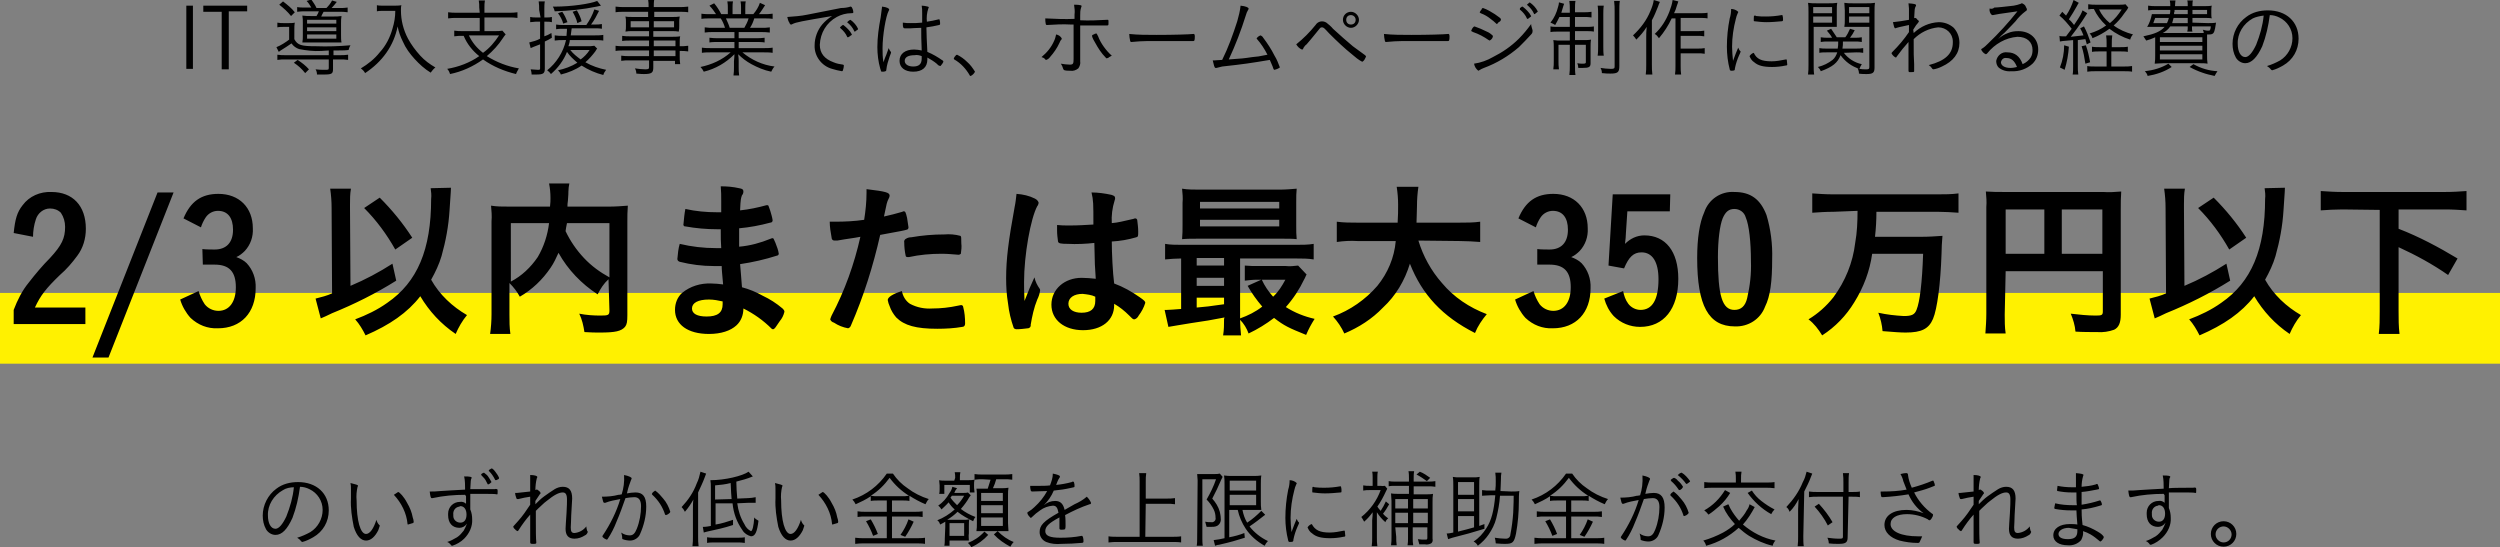 <?xml version="1.0" encoding="utf-8"?>
<!-- Generator: Adobe Illustrator 26.0.3, SVG Export Plug-In . SVG Version: 6.00 Build 0)  -->
<svg version="1.1" id="cost-title.svg" xmlns="http://www.w3.org/2000/svg" xmlns:xlink="http://www.w3.org/1999/xlink" x="0px"
	 y="0px" width="530" height="116" viewBox="0 0 530 116" style="enable-background:new 0 0 530 116;" xml:space="preserve">
<rect x="0" y="0" width="530" height="116" fill="#808080" stroke="none"/>
<style type="text/css">
	.st0{fill:#FFF100;}
	.st1{fill-rule:evenodd;clip-rule:evenodd;}
</style>
<rect id="マーカー" y="62.1" class="st0" width="530" height="15"/>
<path id="のいずれか低い金額を上限に補助金が交付されます_" class="st1" d="M63.6,103.2c0.7,0,1.4,0.2,2,0.5
	c1.7,0.8,2.8,2.5,2.8,4.4c0,1.9-1,3.7-2.6,4.7c-0.9,0.5-1.8,0.9-2.8,1.2c0.3,0.2,0.6,0.4,0.8,0.7c0.1,0.1,0.2,0.2,0.3,0.2
	c0.8-0.2,1.6-0.6,2.3-1c2.1-1.2,3.3-3.3,3.3-5.7c0-3.6-2.6-6-6.5-6c-1.7,0-3.3,0.4-4.6,1.4c-1.8,1.3-2.9,3.5-2.9,5.7
	c0,1,0.2,2,0.7,2.9c0.4,0.7,1.2,1.2,2,1.2c1.4,0,2.5-1.2,3.6-3.6C62.8,107.7,63.3,105.5,63.6,103.2z M62.3,103.3
	c-0.2,2.1-0.8,4.2-1.6,6.2c-0.8,1.7-1.6,2.6-2.3,2.6c-1,0-1.6-1.2-1.6-2.8c-0.1-2.2,1.2-4.3,3.2-5.4
	C60.6,103.5,61.5,103.3,62.3,103.3z M74.3,102.4c0.1,0.4,0.1,0.8,0.1,1.3v0.5c0,0.6,0,1.1,0,1.5c-0.1,2,0.2,4,0.6,6
	c0.6,1.9,1.5,2.9,2.6,2.9c1,0,1.9-0.8,2.6-2.2c0.1-0.3,0.2-0.6,0.3-0.9c0-0.1,0-0.2-0.1-0.2c-0.3-0.3-0.5-0.7-0.6-1.1
	c-0.6,1.9-1.4,3-2.2,3c-1.2,0-2-2.8-2-7.1c-0.1-1,0-2,0.2-2.9c0,0,0.1-0.1,0.1-0.2C75.9,102.8,75.5,102.7,74.3,102.4z M83.5,104.9
	c1.6,1.7,2.7,3.9,2.9,6.2c0,0.1,0.1,0.1,0.1,0.1c0.3-0.1,0.7-0.2,1-0.3c0.1,0,0.2-0.1,0.2-0.3c0-0.3-0.1-0.6-0.2-0.9
	c-0.2-1.1-0.6-2.1-1.2-3.1c-0.6-1.2-1.6-2.3-1.9-2.3C84.1,104.5,83.8,104.7,83.5,104.9z M98.8,105.2v1.6c-0.3-0.3-0.8-0.5-1.3-0.4
	c-1.4,0-2.5,1.1-2.5,2.5c0,0.1,0,0.2,0,0.3c0,1.7,0.9,2.7,2.4,2.7c0.6,0,1.2-0.3,1.6-0.9c-0.2,0.5-0.4,1-0.7,1.5
	c-0.4,0.5-0.8,1-1.4,1.4c-0.7,0.4-1.4,0.8-2.1,1c0.3,0.1,0.5,0.3,0.7,0.5c0.1,0.2,0.2,0.3,0.4,0.3c0.9-0.3,1.8-0.8,2.5-1.5
	c1.1-1.1,1.8-2.6,1.7-4.1c0-0.7-0.1-1.4-0.4-2.1c0-2.1,0-3.2,0-3.3c0.5,0,1.7,0,2.9,0c1,0,2.5,0,2.7,0.1h0.1c0.1,0,0.1-0.1,0.1-0.7
	c0-0.1,0-0.3-0.1-0.4c-0.2,0-0.3-0.1-0.5,0c-0.9,0-4.8,0-5.2,0c0.1-1.9,0.1-1.9,0.2-2.2c0.1-0.1,0.1-0.2,0.1-0.2
	c0-0.2-0.3-0.3-1.6-0.3c0.2,0.9,0.2,1.9,0.2,2.8c-1.5,0.1-4.1,0.2-5.2,0.3c-1,0.1-1.5,0.1-2,0.1h-0.3c0.1,0.9,0.2,1.4,0.4,1.4
	c0.1,0,0.2,0,0.2,0c2.3-0.5,4.6-0.7,6.9-0.7L98.8,105.2L98.8,105.2z M97.6,107.3c0.8,0,1.3,0.7,1.3,1.8c0,1.1-0.5,1.7-1.3,1.7
	c-0.8,0-1.5-0.6-1.5-1.4c0-0.1,0-0.2,0-0.3c-0.1-0.8,0.4-1.6,1.3-1.7C97.5,107.3,97.5,107.3,97.6,107.3z M102.6,100.2
	c-0.3,0.1-0.5,0.2-0.6,0.4c0,0.1,0,0.1,0.1,0.2c0.4,0.4,0.8,0.8,1,1.3c0.3,0.6,0.3,0.6,0.4,0.6c0.3-0.1,0.5-0.3,0.7-0.5
	c-0.2-0.4-0.4-0.7-0.6-1C103.4,100.8,103,100.5,102.6,100.2z M105.1,101.8c0.2,0,0.3-0.1,0.5-0.2c0.1,0,0.2-0.1,0.2-0.3
	c-0.2-0.5-0.5-0.9-0.8-1.3c-0.2-0.3-0.4-0.5-0.7-0.7c-0.1,0-0.3,0.1-0.4,0.2c-0.1,0-0.2,0.1-0.3,0.3c0,0,0,0.1,0.1,0.1
	c0.5,0.5,0.9,1.1,1.2,1.7C104.9,101.7,105,101.8,105.1,101.8L105.1,101.8z M113.6,108.3c0.2-0.2,0.3-0.3,0.5-0.5
	c0.6-0.5,1.1-1.1,1.8-1.6c1.6-1.3,2.6-1.8,3.4-1.8c0.6,0,0.9,0.4,0.9,1.5c0,0.5,0,1.3-0.1,2.9c-0.1,1.7-0.2,2.8-0.2,3.3
	c0,1.4,0.6,2.1,1.9,2.1c0.8,0,1.6-0.3,2.2-0.7c0.3-0.1,0.5-0.4,0.6-0.7c0-0.1,0-0.2-0.1-0.2c-0.1-0.3-0.2-0.7-0.2-1
	c-0.6,0.8-1.5,1.3-2.5,1.4c-0.6,0-0.8-0.3-0.8-1.2c0-0.4,0.1-1.5,0.1-2.6c0.1-2.1,0.2-3.3,0.2-3.5c0-1.7-0.6-2.5-2-2.5
	c-0.6,0-1.2,0.2-1.7,0.5c-0.8,0.5-1.5,1-2.2,1.5c-0.7,0.5-1.3,1.1-1.9,1.7c0-0.1,0-0.6,0-0.7c0.3-0.5,0.7-1,1-1.5
	c0.1,0,0.1-0.1,0.1-0.2c-0.1-0.3-0.4-0.5-0.7-0.7c-0.1,0-0.1,0-0.2,0l-0.2,0.1c0-0.8,0.1-1.7,0.3-2.5c0.1-0.1,0.1-0.2,0.1-0.3
	c0-0.2-0.6-0.4-1.5-0.4c0,1.1,0,1.1,0,1.7c0,0.3,0,0.3,0,1.8c-0.9,0.1-1.8,0.2-2.8,0.3c-0.1,0-0.3,0-0.4,0c0,0.3,0.1,0.6,0.2,0.9
	c0.1,0.3,0.1,0.4,0.3,0.4c0.1,0,0.1,0,0.2,0c0.8-0.2,1.7-0.4,2.5-0.5c0,1.1,0,1.7,0,1.7c-0.8,1.2-1.6,2.4-2.6,3.5
	c-1,1.1-1,1.1-1,1.2c0.1,0.2,0.2,0.4,0.4,0.5c0.1,0.2,0.3,0.3,0.5,0.4c0.1,0,0.2-0.1,0.3-0.3c0.7-1.1,1.5-2.2,2.4-3.2
	c0,0.3,0,0.7,0,1.1c0,2.7,0,2.9,0,3.5c0,0.5,0,1,0,1.1c0,0.4,0,0.5,0.5,0.5c0.7,0,0.8,0,0.8-0.3V115c-0.1-0.8-0.1-2.8-0.1-4.3
	L113.6,108.3L113.6,108.3z M131.8,104.8c-0.5,0.1-0.5,0.1-0.7,0.1c-1.1,0.3-2.3,0.4-3.5,0.4c0.2,0.9,0.3,1.3,0.5,1.3
	c0.1,0,0.1,0,0.2,0c1-0.4,2.1-0.6,3.2-0.8c-0.8,2.7-2.1,5.3-3.7,7.7c0,0-0.1,0.1-0.1,0.2c0,0.1,0.1,0.1,0.1,0.2
	c0.2,0.2,0.5,0.4,0.8,0.5c0.1,0,0.1,0,0.2-0.1c0.8-1.2,1.4-2.4,1.9-3.7c0.7-1.6,1.3-3.3,1.9-5c0.6-0.1,1.3-0.2,1.9-0.2
	c0.9,0,1.4,0.6,1.4,1.9c0,1.6-0.3,3.3-0.9,4.8c-0.4,1-0.8,1.4-1.5,1.4c-0.6,0-1.3-0.2-1.8-0.6c0.1,0.4,0.2,0.7,0.2,1.1
	c0,0.1,0,0.3,0.1,0.3c0.5,0.2,1.1,0.3,1.6,0.3c0.9,0,1.8-0.6,2.1-1.4c0.8-1.8,1.3-3.8,1.3-5.8c0-2.1-0.7-3-2.3-3
	c-0.6,0-1.2,0.1-1.8,0.2c0-0.1,0.1-0.2,0.1-0.4c0.2-0.9,0.5-1.7,0.8-2.5c0.1-0.1,0.1-0.2,0.1-0.3c0-0.2-0.6-0.5-1.6-0.7
	C132.4,102.2,132.2,103.5,131.8,104.8L131.8,104.8z M141.2,109.2c0.3-0.1,0.5-0.2,0.7-0.4c0.1-0.1,0.2-0.2,0.2-0.3
	c-0.3-1-0.8-2-1.5-2.8c-0.5-0.6-1-1.2-1.7-1.7c-0.3,0.2-0.6,0.4-0.7,0.7c0,0.1,0,0.1,0.1,0.2c1.3,1.2,2.2,2.6,2.7,4.2
	C141,109.1,141.1,109.2,141.2,109.2L141.2,109.2z M155.3,106.7c0.2,2.1,0.9,4,2.1,5.7c0.4,0.7,1.1,1.1,1.8,1.3
	c0.9,0,1.3-0.9,1.6-3.3c-0.3-0.2-0.7-0.4-0.9-0.7c-0.1,1.8-0.4,2.9-0.7,2.9c-0.6-0.3-1.1-0.8-1.4-1.5c-0.8-1.3-1.3-2.8-1.5-4.4
	l2.2-0.1c0.2,0,0.3,0,0.5,0c0.3,0,0.7,0,1.2,0l0-1.2c-0.5,0.1-1.1,0.2-1.6,0.2l-2.3,0.1c-0.1-1.2-0.2-2.4-0.2-3.6
	c1.2-0.3,2.3-0.6,3.5-1.1l-0.9-1c-1.3,0.9-5,1.8-8.1,1.8c0.1,0.5,0.1,1,0.1,1.6v8.1c-0.5,0.1-1.1,0.2-1.7,0.2l0.2,1.2
	c0.2-0.1,0.4-0.1,0.7-0.2c1.9-0.4,3.7-0.8,5.5-1.4l0-1.1c-1.2,0.4-2.4,0.8-3.7,1v-4.5L155.3,106.7z M151.6,105.9v-3
	c1.1-0.1,2.2-0.2,3.3-0.5c0.1,1.9,0.1,2.5,0.2,3.4L151.6,105.9z M146.9,113.7c0,0.7,0,1.4-0.1,2.1h1.3c-0.1-0.7-0.1-1.4-0.1-2v-9.4
	c0.5-1.1,1-2.1,1.4-3.2c0.1-0.3,0.2-0.5,0.3-0.8l-1.2-0.4c-0.2,0.9-0.4,1.7-0.8,2.5c-0.7,1.9-1.8,3.5-3.2,5c0.3,0.3,0.5,0.6,0.7,1
	c0.7-0.8,1.3-1.7,1.8-2.6c-0.1,0.6-0.1,1.4-0.1,2.1L146.9,113.7L146.9,113.7z M149.9,115.1c0.5-0.1,1.1-0.1,1.6-0.1h4.7
	c0.6,0,1.1,0,1.7,0.1v-1.2c-0.5,0.1-1.1,0.1-1.7,0.1h-4.8c-0.5,0-1,0-1.5-0.1L149.9,115.1L149.9,115.1z M164.3,102.4
	c0.1,0.4,0.1,0.8,0.1,1.3v0.5c0,0.6,0,1.1,0,1.5c-0.1,2,0.2,4,0.6,6c0.6,1.9,1.5,2.9,2.6,2.9c1,0,1.9-0.8,2.6-2.2
	c0.1-0.3,0.2-0.6,0.3-0.9c0-0.1,0-0.2-0.1-0.2c-0.3-0.3-0.5-0.7-0.6-1.1c-0.6,1.9-1.4,3-2.2,3c-1.2,0-2-2.8-2-7.1
	c-0.1-1,0-2,0.2-2.9c0,0,0.1-0.1,0.1-0.2C165.9,102.8,165.5,102.7,164.3,102.4L164.3,102.4z M173.5,104.9c1.6,1.7,2.7,3.9,2.9,6.2
	c0,0.1,0.1,0.1,0.1,0.1c0.3-0.1,0.7-0.2,1-0.3c0.1,0,0.2-0.1,0.2-0.3c0-0.3-0.1-0.6-0.2-0.9c-0.2-1.1-0.6-2.1-1.2-3.1
	c-0.6-1.2-1.6-2.3-1.9-2.3C174.1,104.5,173.8,104.7,173.5,104.9L173.5,104.9z M188,106.1v2.4h-4.5c-0.6,0-1.1,0-1.7-0.1v1.2
	c0.6-0.1,1.1-0.1,1.7-0.1h4.5v4.6h-4.7c-0.7,0-1.3,0-2-0.1v1.3c0.7-0.1,1.3-0.1,2-0.1h10.9c0.6,0,1.3,0,1.9,0.1v-1.3
	c-0.6,0.1-1.3,0.1-1.9,0.1h-5.1v-4.6h4.8c0.6,0,1.1,0,1.7,0.1v-1.2c-0.6,0.1-1.1,0.1-1.7,0.1h-4.8v-2.4h2.1c0.5,0,1.1,0,1.6,0.1
	v-1.1c1.1,0.7,2.2,1.3,3.4,1.8c0.2-0.4,0.4-0.8,0.7-1.1c-1.6-0.5-3.2-1.3-4.5-2.3c-1.2-0.8-2.3-1.9-3.1-3.1h-1.3
	c-1.8,2.6-4.3,4.5-7.3,5.5c0.3,0.3,0.5,0.6,0.7,1c1.1-0.5,2.2-1,3.2-1.7v1c0.5-0.1,1.1-0.1,1.6-0.1H188L188,106.1z M186.1,105.2
	c-0.5,0-1,0-1.5-0.1c1.6-1,2.9-2.3,4-3.8c1.1,1.5,2.5,2.8,4.1,3.8c-0.5,0.1-1,0.1-1.5,0.1H186.1z M183.6,110.5c0.6,1,1.1,2,1.5,3.1
	l1-0.4c-0.4-1.1-0.9-2.1-1.5-3.1L183.6,110.5z M192.6,110.1c-0.4,1.2-1,2.3-1.7,3.3l1,0.4c0.7-1,1.3-2.1,1.8-3.2L192.6,110.1z
	 M200.3,114.1c0,0.5,0,1.1-0.1,1.6h1.1v-1.1h2.8c0.7,0,1.1,0,1.3,0c0-0.5-0.1-1,0-1.5v-1.5c0-0.7,0-1.2,0.1-1.5
	c-0.4,0.1-0.8,0.1-1.2,0.1h-2.7c-0.3,0-0.5,0-0.8,0c0.8-0.5,1.5-1,2.2-1.7c1,0.8,2.1,1.4,3.3,2c0.1-0.3,0.3-0.7,0.5-0.9
	c-1.1-0.4-2.2-1-3.1-1.7c0.7-0.8,1.3-1.6,1.8-2.5c0.1-0.1,0.2-0.3,0.3-0.4l-0.6-0.6c-0.3,0.1-0.7,0.1-1,0.1h-1.9
	c0.1-0.1,0.1-0.3,0.3-0.6c0.2-0.3,0.2-0.3,0.3-0.4l-1-0.3c-0.1,0.5-0.3,0.9-0.6,1.3c-0.6,1.1-1.4,2-2.4,2.7c0.3,0.2,0.5,0.5,0.7,0.8
	c0.5-0.5,1.1-1,1.5-1.5c0.4,0.6,0.8,1.1,1.3,1.5c-1.1,1-2.4,1.8-3.7,2.3c0.3,0.2,0.5,0.5,0.6,0.9c0.4-0.2,0.8-0.4,1.1-0.6
	c0,0.3,0,0.7,0,1.1L200.3,114.1L200.3,114.1z M204.4,105.1c-0.4,0.7-0.9,1.4-1.5,2c-0.5-0.5-1-1-1.4-1.6c0.1-0.1,0.2-0.3,0.3-0.4
	H204.4z M201.3,110.9h3.1v2.7h-3.1V110.9z M202.3,101.9h-1.8c-0.5,0-1,0-1.4-0.1c0,0.4,0.1,0.7,0.1,1.1v0.8c0,0.3,0,0.7-0.1,1h1.1
	v-1.9h5.4v1.6h1c0-0.3-0.1-0.7-0.1-1v-0.6c0-0.4,0-0.7,0.1-1.1c-0.5,0.1-0.9,0.1-1.4,0.1h-1.7v-0.5c0-0.4,0-0.8,0.1-1.2h-1.2
	c0.1,0.4,0.1,0.8,0.1,1.2L202.3,101.9L202.3,101.9z M210,101.7c-0.2,0.6-0.4,1.3-0.6,1.9h-0.9c-0.5,0-1,0-1.5,0
	c0.1,0.5,0.1,1.1,0.1,1.6v5.8c0,0.6,0,1-0.1,1.6c0.5,0,0.9,0,1.5,0h3.8c0.6,0,1,0,1.5,0c0-0.5-0.1-1-0.1-1.7V105
	c0-0.7,0-1.1,0.1-1.6c-0.5,0.1-1,0.1-1.6,0.1h-1.7c0.3-0.6,0.5-1.2,0.7-1.9h1.7c0.6,0,1.1,0,1.7,0.1v-1.2c-0.6,0.1-1.1,0.1-1.7,0.1
	h-4.6c-0.6,0-1.1,0-1.7-0.1v1.2c0.6-0.1,1.1-0.1,1.7-0.1L210,101.7L210,101.7z M208,104.5h4.6v1.7H208V104.5z M208,107.1h4.6v1.7
	H208V107.1z M208,109.7h4.6v1.8H208V109.7z M210.7,113.3c1,1.1,2.2,1.9,3.5,2.6c0.2-0.4,0.4-0.7,0.7-1c-1.3-0.5-2.4-1.3-3.4-2.3
	L210.7,113.3z M208.7,112.7c-1,1.1-2.2,1.9-3.5,2.4c0.3,0.3,0.5,0.5,0.7,0.9c1.4-0.6,2.6-1.5,3.6-2.6L208.7,112.7z M225.7,108.1
	c-0.3-1.3-0.9-1.9-2-1.9c-0.9,0-1.7,0.3-2.4,0.9c0.9-0.9,1.6-1.9,2.1-3.1c1.7-0.2,2-0.2,3.8-0.6c0.5-0.1,0.6-0.1,0.6-0.3
	c0-0.3,0-0.5-0.1-0.8c0-0.1-0.1-0.2-0.2-0.2c-0.1,0-0.2,0-0.3,0.1c-1.1,0.3-2.2,0.5-3.3,0.6c0.2-0.5,0.4-1.1,0.7-1.5
	c0.1-0.1,0.1-0.2,0.1-0.3c0-0.2-0.5-0.4-1.5-0.6c0,0.9-0.3,1.7-0.6,2.5c-0.7,0.1-1.7,0.1-2.4,0.1c-0.7,0-1.2,0-1.8,0
	c0,0.3,0,0.6,0.1,0.9c0,0.2,0.2,0.3,0.3,0.3c0,0,0,0,0,0c0.9,0,2.1-0.1,3.2-0.1c-0.7,1.3-1.6,2.4-2.7,3.4c-0.4,0.4-0.8,0.7-1.3,1
	c-0.1,0-0.2,0.1-0.2,0.3c0.1,0.4,0.4,0.7,0.7,1c0.1,0,0.2-0.1,0.3-0.2c0.5-0.5,1.1-1,1.7-1.4c0.8-0.6,1.7-0.9,2.7-1
	c0.7,0,1,0.4,1.2,1.5c-3.2,1.8-4,2.7-4,4.1c0,0.9,0.5,1.7,1.4,2.1c1,0.4,2.1,0.5,3.2,0.4c1.3,0,3.3-0.1,4.2-0.2
	c0.4,0,0.5-0.1,0.5-0.3c0-0.3,0-0.6-0.1-0.9c0-0.1-0.1-0.2-0.2-0.3c0,0-0.1,0-0.1,0c-1.5,0.3-3,0.4-4.5,0.4c-2.2,0-3.2-0.4-3.2-1.4
	c0-1,0.8-1.7,2.8-2.8c0.1,0,0.1-0.1,0.2-0.1v0.7c0,0.4,0,0.7,0,0.9c0,0.3,0,0.6,0,0.7c0,0.2,0.1,0.3,0.4,0.3c0.3,0,0.5,0,0.8-0.1
	c0.1-0.3,0.1-0.5,0.1-0.8c0-0.6,0-1.6-0.1-2.2c1.7-0.9,3.4-1.7,5.2-2.3c0.2,0,0.3-0.1,0.3-0.3c-0.2-0.5-0.5-0.9-0.9-1.3
	c-0.8,0.7-1.7,1.2-2.6,1.6L225.7,108.1z M242.9,106.8h4.4c0.6,0,1.2,0,1.8,0.1v-1.3c-0.6,0.1-1.2,0.1-1.8,0.1h-4.4v-3.6
	c0-0.6,0-1.2,0.1-1.8h-1.5c0.1,0.6,0.1,1.2,0.1,1.8v11.7h-4.6c-0.7,0-1.4,0-2-0.1v1.3c0.7-0.1,1.4-0.1,2-0.1h11.5
	c0.7,0,1.3,0,1.9,0.1v-1.3c-0.6,0.1-1.3,0.1-1.9,0.1h-5.7L242.9,106.8L242.9,106.8z M262.4,108.1c0.3,1.4,0.9,2.8,1.7,4
	c1,1.5,2.4,2.7,4,3.6c0.2-0.4,0.4-0.7,0.7-1c-1.5-0.7-2.9-1.8-3.9-3.1c1.2-0.8,2.2-1.6,3.1-2.3c0.1-0.1,0.2-0.1,0.2-0.2l-0.8-0.8
	c-0.9,0.9-1.9,1.8-3,2.5c-0.5-0.8-0.8-1.7-1-2.7h2.3c0.6,0,1.1,0,1.7,0c-0.1-0.6-0.1-1.2-0.1-1.8v-3.6c0-0.6,0-1.3,0.1-1.9
	c-0.6,0.1-1.1,0.1-1.7,0.1h-4.5c-0.6,0-1.1,0-1.7-0.1c0.1,0.6,0.1,1.1,0.1,1.8v11.5c-0.8,0.2-1.5,0.3-2.3,0.4l0.3,1.2
	c0.3-0.1,0.5-0.2,0.8-0.2c2.6-0.6,3.6-0.9,5.5-1.5l-0.1-1c-1,0.4-2.1,0.7-3.2,0.9v-5.8L262.4,108.1L262.4,108.1z M260.7,101.9h5.6
	v2.1h-5.6V101.9z M260.7,104.9h5.6v2.2h-5.6V104.9z M253.8,114.1c0,0.5,0,1.1-0.1,1.6h1.3c-0.1-0.5-0.1-1.1-0.1-1.6v-12.5h2.9
	c-0.5,1.5-1.2,2.9-2,4.3c0.6,0.6,1.1,1.3,1.5,2.1c0.3,0.6,0.4,1.2,0.4,1.8c0.1,0.4-0.2,0.8-0.6,0.9c-0.1,0-0.3,0-0.4,0
	c-0.4,0-0.8,0-1.2-0.1c0.1,0.4,0.2,0.7,0.3,1.1c0.4,0,0.6,0,0.8,0c0.5,0,1,0,1.4-0.2c0.6-0.3,0.9-1,0.8-1.6c0-0.5-0.1-0.9-0.2-1.4
	c-0.3-1.1-0.9-2-1.6-2.8c0.7-1.3,1.3-2.6,1.9-4c0.1-0.2,0.2-0.4,0.3-0.6l-0.6-0.7c-0.4,0.1-0.7,0.1-1.1,0.1h-2.5c-0.4,0-0.8,0-1.2,0
	c0,0.5,0.1,0.8,0.1,1.3L253.8,114.1L253.8,114.1z M273.8,112.8c-0.1-1-0.2-2-0.2-3c0-2,0.3-4,0.8-5.9c0.1-0.4,0.2-0.8,0.4-1.2
	c0.1-0.1,0.1-0.2,0.1-0.3c-0.4-0.4-1-0.6-1.5-0.6c0,0.7-0.1,1.4-0.3,2c-0.4,2-0.6,4-0.6,6c0,1.6,0.2,3.2,0.6,4.8
	c0,0.2,0.2,0.3,0.3,0.3c0,0,0,0,0,0c0.2,0,0.5,0,0.7-0.1c0.1-0.1,0.1-0.2,0.1-0.4c0.2-1,0.5-1.9,0.9-2.8c0.1-0.2,0.2-0.4,0.3-0.7
	c0-0.1,0-0.2-0.1-0.2c-0.2-0.2-0.3-0.5-0.4-0.7c-0.1,0.2-0.1,0.2-0.5,1.2L273.8,112.8z M278.1,111.1c-0.4,0.1-0.7,0.4-0.9,0.7
	c0.2,0.5,0.5,1,1,1.3c0.8,0.7,1.9,1,3.8,1c0.9,0,1.9-0.1,2.8-0.3c0.3,0,0.4-0.1,0.4-0.2c0-0.3-0.1-0.7-0.1-1c0-0.1-0.1-0.1-0.1-0.1
	c0,0,0,0,0,0c0,0-0.1,0-0.1,0c-1,0.2-2,0.4-3,0.4C279.8,112.9,278.8,112.4,278.1,111.1L278.1,111.1z M278.4,103.2
	c-0.2,0-0.2,0.2-0.2,0.7v0.3c0,0.2,0,0.2,0.1,0.2c0.8,0.1,1.7,0.2,2.6,0.2c1.1,0,2.2-0.1,3.3-0.2c0.2,0,0.2-0.1,0.2-0.3
	c0-0.3,0-0.6-0.1-0.9c0-0.1-0.1-0.1-0.1-0.1c0,0,0,0,0,0c0,0-0.1,0-0.1,0c-1.1,0.2-2.2,0.3-3.3,0.3c-0.7,0-1.4,0-2.1-0.1
	C278.6,103.3,278.5,103.2,278.4,103.2L278.4,103.2z M293.8,106.3c-0.3,0.7-0.7,1.4-1.1,2c-0.3-0.3-0.5-0.6-0.7-0.9
	c0.7-1,1.3-2.1,1.8-3.2c0.1-0.2,0.2-0.4,0.3-0.6l-0.5-0.6c-0.3,0-0.6,0.1-0.8,0H292v-1.7c0-0.4,0-0.9,0.1-1.3h-1.2
	c0.1,0.4,0.1,0.9,0.1,1.3v1.7h-0.6c-0.5,0-0.9,0-1.4-0.1v1.1c0.5-0.1,0.9-0.1,1.4-0.1h2.3c-0.8,2.2-2.2,4.2-4.1,5.7
	c0.2,0.3,0.4,0.6,0.6,1c0.7-0.6,1.3-1.3,1.8-2c0,0.3,0,0.9-0.1,1.7v3.7c0,0.6,0,1.2-0.1,1.8h1.2c-0.1-0.6-0.1-1.2-0.1-1.8v-4
	c0-0.3,0-0.7,0-1.4c0.5,0.8,1.1,1.5,1.8,2.1c0.1-0.3,0.3-0.6,0.6-0.8c-0.4-0.3-0.8-0.6-1.1-1c0.5-0.6,0.9-1.3,1.3-2L293.8,106.3z
	 M295.8,111.8h2.7v2.3c0,0.5,0,1-0.1,1.5h1.2c-0.1-0.5-0.1-1-0.1-1.5v-2.3h3.1v2.2c0,0.4-0.1,0.4-0.5,0.4c-0.5,0-1,0-1.5-0.1
	c0.1,0.3,0.2,0.7,0.3,1.1c0.5,0,0.8,0,1.2,0c0.4,0.1,0.9,0,1.3-0.2c0.3-0.2,0.4-0.6,0.3-1v-7.8c0-0.6,0-1.1,0.1-1.7
	c-0.5,0.1-1.1,0.1-1.6,0.1h-2.5v-1.7h3.1c0.5,0,1,0,1.5,0.1v-1.2c-0.5,0.1-1,0.1-1.5,0.1h-3.1v-0.6c0-0.5,0-1.1,0.1-1.6h-1.2
	c0.1,0.5,0.1,1.1,0.1,1.6v0.6h-2.9c-0.5,0-0.9,0-1.4-0.1v1.1c0.4-0.1,0.9-0.1,1.3-0.1h3v1.7h-2.2c-0.5,0-1.1,0-1.6-0.1
	c0,0.5,0.1,1.1,0.1,1.6v7.6c0,0.6,0,1.2-0.1,1.8h1.2c-0.1-0.6-0.1-1.2-0.1-1.8L295.8,111.8L295.8,111.8z M295.8,110.9v-2.2h2.7v2.2
	H295.8z M295.8,107.8v-2h2.7v2H295.8z M299.6,110.9v-2.2h3.1v2.2H299.6z M299.6,107.8v-2h3.1v2H299.6z M303.2,101.3
	c-0.7-0.5-1.4-1-2.2-1.3l-0.7,0.6c0.8,0.4,1.5,0.9,2.2,1.4L303.2,101.3z M318.1,104.1c0-0.8,0.1-1.4,0.1-2.5c0-0.5,0-0.9,0.1-1.4
	H317c0.1,0.6,0.1,1.2,0.1,1.8c0,0.7,0,1.3-0.1,2h-1c-0.6,0-1.2,0-1.8-0.1v1.2c0.5,0,1.1-0.1,1.8-0.1h1c-0.3,3.3-0.8,5.3-1.9,7
	c-0.7,1.1-1.6,2.1-2.7,2.8c0.4,0.2,0.7,0.5,0.9,0.9c0.9-0.7,1.7-1.5,2.3-2.4c0.7-1,1.3-2.2,1.6-3.4c0.4-1.6,0.7-3.2,0.8-4.8h2.9
	c0,2.2-0.1,2.6-0.1,3.6c-0.1,1.5-0.3,3.1-0.6,4.6c0,0.5-0.4,0.9-0.9,0.9c-0.1,0-0.1,0-0.2,0c-0.7,0-1.5-0.1-2.2-0.2
	c0.1,0.4,0.2,0.8,0.2,1.2c1.3,0.1,1.4,0.1,2,0.1c1.6,0,1.9-0.3,2.3-2.2c0.4-2.2,0.6-4.5,0.6-6.8c0-0.7,0-1.5,0.1-2.2
	c-0.5,0.1-1.1,0.1-1.7,0.1L318.1,104.1L318.1,104.1z M313.6,111.5V103c0-0.8,0-1.5,0.1-1.9c-0.5,0.1-0.9,0.1-1.4,0.1h-2.9
	c-0.5,0-0.9,0-1.4-0.1c0.1,0.6,0.1,1.3,0.1,1.9v9.9c-0.5,0.1-0.9,0.2-1.4,0.2l0.3,1.2c0.4-0.1,0.5-0.2,0.9-0.3
	c3.1-0.8,3.9-1,6.8-1.9v-1L313.6,111.5z M309.1,109.4h3.4v2.4c-1.1,0.3-2.1,0.6-3.4,0.9V109.4z M309.1,108.4v-2.6h3.4v2.6H309.1z
	 M309.1,104.9v-2.7h3.4v2.7H309.1z M332,106.1v2.4h-4.5c-0.6,0-1.1,0-1.7-0.1v1.2c0.6-0.1,1.1-0.1,1.7-0.1h4.5v4.6h-4.7
	c-0.7,0-1.3,0-2-0.1v1.3c0.7-0.1,1.3-0.1,2-0.1h10.9c0.6,0,1.3,0,1.9,0.1v-1.3c-0.6,0.1-1.3,0.1-1.9,0.1h-5.1v-4.6h4.8
	c0.6,0,1.1,0,1.7,0.1v-1.2c-0.6,0.1-1.1,0.1-1.7,0.1h-4.8v-2.4h2.1c0.5,0,1.1,0,1.6,0.1v-1.1c1.1,0.7,2.2,1.3,3.4,1.8
	c0.2-0.4,0.4-0.8,0.7-1.1c-1.6-0.5-3.2-1.3-4.5-2.3c-1.2-0.8-2.3-1.9-3.1-3.1h-1.3c-1.8,2.6-4.3,4.5-7.3,5.5c0.3,0.3,0.5,0.6,0.7,1
	c1.1-0.5,2.2-1,3.2-1.7v1c0.5-0.1,1.1-0.1,1.6-0.1H332L332,106.1z M330.1,105.2c-0.5,0-1,0-1.5-0.1c1.6-1,2.9-2.3,4-3.8
	c1.1,1.5,2.5,2.8,4.1,3.8c-0.5,0.1-1,0.1-1.5,0.1H330.1L330.1,105.2z M327.6,110.5c0.6,1,1.1,2,1.5,3.1l1-0.4
	c-0.4-1.1-0.9-2.1-1.5-3.1L327.6,110.5z M336.6,110.1c-0.4,1.2-1,2.3-1.7,3.3l1,0.4c0.7-1,1.3-2.1,1.8-3.2L336.6,110.1z
	 M356.1,103.9c0.3-0.1,0.6-0.4,0.7-0.7c-0.3-0.5-0.6-0.9-1.1-1.3c-0.2-0.3-0.5-0.5-0.8-0.6c-0.1,0-0.3,0.1-0.4,0.2
	c-0.3,0.2-0.3,0.2-0.3,0.3c0,0.1,0.1,0.1,0.1,0.2c0.6,0.5,1.1,1.1,1.5,1.7C355.9,103.9,356,103.9,356.1,103.9L356.1,103.9z
	 M355.7,100.7c0,0,0,0.1,0.1,0.1c0.6,0.5,1.2,1.1,1.6,1.7c0,0,0.1,0.1,0.1,0.1c0.1,0,0.3-0.1,0.4-0.2c0.3-0.2,0.4-0.3,0.4-0.4
	c-0.5-0.7-1.1-1.4-1.8-1.8C356.1,100.3,355.9,100.5,355.7,100.7L355.7,100.7z M347.7,105c-0.5,0.1-0.5,0.1-0.7,0.1
	c-1.1,0.3-2.3,0.4-3.5,0.4c0.2,0.9,0.3,1.3,0.5,1.3c0.1,0,0.1,0,0.2,0c1-0.4,2.1-0.6,3.2-0.8c-0.8,2.7-2.1,5.3-3.7,7.7
	c0,0-0.1,0.1-0.1,0.2c0,0.1,0.1,0.1,0.1,0.2c0.2,0.2,0.5,0.4,0.8,0.5c0.1,0,0.1,0,0.2-0.1c0.8-1.2,1.4-2.4,1.9-3.7
	c0.7-1.6,1.3-3.3,1.9-5c0.6-0.1,1.3-0.2,1.9-0.2c0.9,0,1.4,0.6,1.4,1.9c0,1.6-0.3,3.3-0.9,4.8c-0.4,1-0.8,1.4-1.5,1.4
	c-0.6,0-1.3-0.2-1.8-0.6c0.1,0.4,0.2,0.7,0.2,1.1c0,0.1,0,0.3,0.1,0.3c0.5,0.2,1.1,0.3,1.6,0.3c0.9,0,1.8-0.6,2.1-1.4
	c0.8-1.8,1.3-3.8,1.3-5.8c0-2.1-0.7-3.1-2.3-3.1c-0.6,0-1.2,0.1-1.8,0.2c0-0.1,0.1-0.2,0.1-0.4c0.2-0.9,0.5-1.7,0.8-2.5
	c0.1-0.1,0.1-0.2,0.1-0.3c0-0.2-0.6-0.5-1.6-0.7C348.3,102.4,348.1,103.8,347.7,105L347.7,105z M357.1,109.4
	c0.3-0.1,0.5-0.2,0.7-0.4c0.1-0.1,0.2-0.2,0.2-0.3c-0.3-1-0.8-2-1.5-2.8c-0.5-0.6-1-1.2-1.7-1.7c-0.3,0.2-0.6,0.4-0.7,0.7
	c0,0.1,0,0.1,0.1,0.2c1.3,1.2,2.2,2.6,2.7,4.2C356.9,109.4,357,109.4,357.1,109.4L357.1,109.4z M370.9,106.9
	c-0.1,0.5-0.3,0.9-0.6,1.3c-0.4,0.8-1,1.5-1.6,2.2c-0.7-0.8-1.3-1.6-1.8-2.5c-0.2-0.3-0.3-0.7-0.5-1l-1.1,0.5
	c0.6,1.4,1.5,2.6,2.5,3.7c-0.7,0.7-1.6,1.3-2.5,1.8c-1.3,0.7-2.8,1.3-4.2,1.7c0.3,0.3,0.5,0.7,0.6,1.1c2.6-0.7,4.9-2,6.9-3.8
	c0.7,0.6,1.4,1.2,2.2,1.7c1.5,0.9,3.2,1.7,5,2.1c0.1-0.4,0.3-0.8,0.6-1.1c-2.6-0.5-4.9-1.7-6.9-3.4c1-1.1,1.8-2.4,2.5-3.7
	L370.9,106.9z M368,102.3h-4.8c-0.7,0-1.3,0-1.9-0.1v1.3c0.6-0.1,1.3-0.1,1.9-0.1h11c0.7,0,1.3,0,2,0.1v-1.3c-0.6,0.1-1.3,0.1-2,0.1
	h-5.1v-0.8c0-0.5,0-1,0.1-1.5h-1.3c0.1,0.5,0.1,1,0.1,1.5L368,102.3L368,102.3z M365.7,103.9c-1.1,1.8-2.6,3.3-4.4,4.3
	c0.3,0.2,0.6,0.5,0.9,0.9c0.8-0.5,1.6-1.2,2.3-1.8c0.9-0.8,1.7-1.8,2.3-2.8L365.7,103.9z M370.5,104.5c1.3,1.8,3,3.4,5,4.5
	c0.2-0.4,0.4-0.7,0.7-1c-1-0.5-1.9-1.1-2.8-1.8c-0.8-0.6-1.5-1.4-2-2.2L370.5,104.5z M391.9,105.3h0.8c0.5,0,1.1,0,1.6,0.1v-1.2
	c-0.5,0.1-1.1,0.1-1.6,0.1h-0.8v-2c0-0.7,0-1.4,0.1-2h-1.3c0.1,0.7,0.1,1.4,0.1,2v2h-5.5c-0.6,0-1.2,0-1.8-0.1v1.2
	c0.6-0.1,1.2-0.1,1.8-0.1h5.4v8.5c0,0.4-0.2,0.4-0.9,0.4c-0.8,0-1.6-0.1-2.4-0.2c0.2,0.4,0.3,0.8,0.3,1.2c0.7,0.1,1.4,0.1,2.1,0.1
	c1.5,0,1.9-0.3,1.9-1.4L391.9,105.3L391.9,105.3z M382.5,104.2c0.5-1,1.1-2.2,1.3-2.8c0.2-0.5,0.3-0.8,0.4-1l-1.2-0.4
	c-0.2,0.8-0.4,1.5-0.8,2.2c-0.8,2-2,3.7-3.5,5.3c0.3,0.2,0.5,0.5,0.6,0.8l0.1,0.2c0.8-0.8,1.4-1.7,1.9-2.7c0,0.7-0.1,1.3-0.1,2.1
	v5.8c0,0.7,0,1.4-0.1,2.1h1.3c-0.1-0.6-0.1-1.3-0.1-2.1L382.5,104.2L382.5,104.2z M384.7,107.4c1.1,1.2,2.1,2.6,2.8,4l1-0.7
	c-0.8-1.4-1.8-2.7-2.9-3.9L384.7,107.4z M404.2,103.8c-1.6,0.3-3.3,0.4-5,0.4h-0.5c0,0.1,0,0.2,0,0.3c0.1,0.9,0.1,0.9,0.5,0.9
	c1.8-0.1,3.6-0.3,5.4-0.6c0.7,1.6,1.8,3,3.2,4c-1.1-0.4-2.4-0.7-3.6-0.7c-2.9,0-4.7,1.2-4.7,3.2c0,1.5,1.2,2.7,3.2,3.3
	c1.2,0.3,2.5,0.5,3.8,0.5c0.4,0,0.4,0,0.6-0.5c0.1-0.2,0.3-0.6,0.4-0.9c-0.3,0-0.6,0-0.9,0c-3.5,0-5.8-1-5.8-2.6
	c0-1.3,1.3-2.1,3.5-2.1c1.5,0,3.1,0.4,4.4,1.1c0.1,0.1,0.2,0.2,0.4,0.2c0.2-0.1,0.3-0.2,0.4-0.4c0.2-0.3,0.3-0.5,0.3-0.8
	c0-0.1-0.1-0.2-0.2-0.2c-1.6-1.2-2.9-2.7-3.8-4.5c1.1-0.3,2.3-0.6,3.3-1c1-0.4,1.1-0.4,1.1-0.5c0-0.2-0.1-0.5-0.2-0.7
	c-0.1-0.3-0.1-0.3-0.2-0.3c-0.1,0-0.1,0-0.1,0c-1.4,0.6-2.9,1.1-4.4,1.5c-0.4-0.9-0.7-1.8-0.8-2.7v-0.1c0-0.1-0.1-0.2-0.2-0.3
	c0,0-0.1,0-0.1,0c-0.5,0-0.9,0.1-1.3,0.2c0.3,0.5,0.5,1,0.6,1.5C403.8,102.8,404,103.3,404.2,103.8z M419.6,108.3
	c0.2-0.2,0.3-0.3,0.5-0.5c0.6-0.5,1.1-1.1,1.8-1.6c1.6-1.3,2.6-1.8,3.4-1.8c0.6,0,0.9,0.4,0.9,1.5c0,0.5,0,1.3-0.1,2.9
	c-0.1,1.7-0.2,2.8-0.2,3.3c0,1.4,0.6,2.1,1.9,2.1c0.8,0,1.6-0.3,2.2-0.7c0.3-0.1,0.5-0.4,0.6-0.7c0-0.1,0-0.2-0.1-0.2
	c-0.1-0.3-0.2-0.7-0.2-1c-0.6,0.8-1.5,1.3-2.5,1.4c-0.6,0-0.8-0.3-0.8-1.2c0-0.4,0.1-1.5,0.1-2.6c0.1-2.1,0.2-3.3,0.2-3.5
	c0-1.7-0.6-2.5-2-2.5c-0.6,0-1.2,0.2-1.7,0.5c-0.8,0.5-1.5,1-2.2,1.5c-0.7,0.5-1.3,1.1-1.9,1.7c0-0.1,0-0.6,0-0.7
	c0.3-0.5,0.7-1,1-1.5c0.1,0,0.1-0.1,0.1-0.2c-0.1-0.3-0.4-0.5-0.7-0.7c-0.1,0-0.1,0-0.2,0l-0.2,0.1c0-0.8,0.1-1.7,0.3-2.5
	c0.1-0.1,0.1-0.2,0.1-0.3c0-0.2-0.6-0.4-1.5-0.4c0,1.1,0,1.1,0,1.7c0,0.3,0,0.3,0,1.8c-0.9,0.1-1.8,0.2-2.8,0.3c-0.1,0-0.3,0-0.4,0
	c0,0.3,0.1,0.6,0.2,0.9c0.1,0.3,0.1,0.4,0.3,0.4c0.1,0,0.1,0,0.2,0c0.8-0.2,1.7-0.4,2.5-0.5c0,1.1,0,1.7,0,1.7
	c-0.8,1.2-1.6,2.4-2.6,3.5c-1,1.1-1,1.1-1,1.2c0.1,0.2,0.2,0.4,0.4,0.5c0.1,0.2,0.3,0.3,0.5,0.4c0.1,0,0.2-0.1,0.3-0.3
	c0.7-1.1,1.5-2.2,2.4-3.2c0,0.3,0,0.7,0,1.1c0,2.7,0,2.9,0,3.5c0,0.5,0,1,0,1.1c0,0.4,0,0.5,0.5,0.5c0.7,0,0.8,0,0.8-0.3V115
	c-0.1-0.8-0.1-2.8-0.1-4.3L419.6,108.3L419.6,108.3z M440.1,103.3c-0.3,0-0.6,0-0.8,0c-1.1,0-2.1-0.1-3.1-0.3c0,0.3-0.1,0.5-0.1,0.8
	c0,0.3,0,0.3,0.1,0.3c1,0.2,2,0.3,3,0.3c0.3,0,0.5,0,1,0c0,1.3,0,2.2,0.1,2.7c-0.3,0-0.6,0-0.9,0c-1.2,0-2.5-0.1-3.7-0.4
	c-0.1,0.3-0.1,0.6-0.2,1c0,0.1,0.1,0.2,0.2,0.2c0,0,0,0,0,0c1.1,0.2,2.2,0.3,3.3,0.3c0.5,0,0.8,0,1.2,0c0,0.8,0.1,1.5,0.2,3
	c-0.5-0.1-1.1-0.1-1.6-0.1c-2.1,0-3.5,0.9-3.5,2.4c0,1.3,1.2,2.1,3.1,2.1c1,0.1,2.1-0.3,2.8-1.1c0.3-0.6,0.5-1.2,0.4-1.9
	c0.6,0.2,1.1,0.4,1.6,0.7c0.7,0.4,1.3,0.9,1.9,1.4c0.1,0.1,0.1,0.1,0.2,0.1c0.2-0.1,0.4-0.3,0.5-0.5c0.1-0.1,0.2-0.3,0.2-0.5
	c-0.3-0.5-0.8-0.8-1.3-1.1c-1-0.6-2.1-1.1-3.2-1.4c-0.2-1.8-0.2-2.5-0.2-3.3c1.3-0.1,2.6-0.4,3.9-0.8c0.3-0.1,0.4-0.1,0.4-0.2
	c0-0.3-0.1-0.5-0.2-0.7c-0.1-0.2-0.1-0.2-0.2-0.2c0,0-0.1,0-0.1,0c-1.2,0.4-2.5,0.7-3.8,0.9c0-0.9,0-1.4,0-1.8c0-0.2,0-0.5,0-0.9
	c1.2-0.1,2.1-0.3,3.2-0.5c0.5-0.1,0.5-0.1,0.5-0.2c0-0.2-0.1-0.5-0.2-0.7c-0.1-0.2-0.1-0.3-0.2-0.3c-0.1,0-0.2,0-0.3,0.1
	c-1,0.3-2,0.4-3,0.5c0-0.7,0.1-1.5,0.3-2.2c0-0.1,0.1-0.2,0.1-0.3c0-0.2-0.5-0.3-1.6-0.4C440.1,101.3,440.1,102.3,440.1,103.3
	L440.1,103.3z M440.4,112.2c0,0,0,0.4,0,0.4c0,1.2-0.6,1.7-2,1.7c-1.3,0-2-0.4-2-1.1c0-0.7,0.9-1.3,2.2-1.3
	C439.2,112,439.8,112.1,440.4,112.2L440.4,112.2z M458.9,105v1.6c-0.3-0.3-0.8-0.5-1.3-0.4c-1.4,0-2.5,1.1-2.5,2.5
	c0,0.1,0,0.2,0,0.3c0,1.7,0.9,2.7,2.4,2.7c0.6,0,1.2-0.3,1.6-0.9c-0.2,0.5-0.4,1-0.7,1.5c-0.4,0.5-0.8,1-1.4,1.4
	c-0.7,0.4-1.4,0.8-2.1,1c0.3,0.1,0.5,0.3,0.7,0.5c0.1,0.2,0.2,0.3,0.4,0.3c0.9-0.3,1.8-0.9,2.5-1.6c1.1-1.1,1.8-2.6,1.7-4.1
	c0-0.7-0.1-1.4-0.4-2.1c0-2.1,0-3.2,0-3.3c0.5,0,1.7,0,2.9,0c1,0,2.5,0,2.7,0.1h0.1c0.1,0,0.1-0.1,0.1-0.7c0-0.1,0-0.3-0.1-0.4
	c-0.2,0-0.3-0.1-0.5,0c-0.9,0-4.8,0-5.2,0.1c0.1-2,0.1-2,0.2-2.2c0.1-0.1,0.1-0.2,0.1-0.2c0-0.2-0.3-0.3-1.6-0.3
	c0.2,0.9,0.2,1.9,0.2,2.8c-1.5,0.1-4.1,0.2-5.2,0.3c-1,0.1-1.5,0.1-2,0.1h-0.3c0.1,0.9,0.2,1.4,0.4,1.4c0.1,0,0.2,0,0.2,0
	c2.3-0.5,4.6-0.7,6.9-0.7L458.9,105L458.9,105z M457.7,107.1c0.8,0,1.3,0.7,1.3,1.8c0,1.1-0.5,1.7-1.3,1.7c-0.8,0-1.5-0.6-1.5-1.4
	c0-0.1,0-0.2,0-0.3c-0.1-0.8,0.4-1.6,1.3-1.7C457.6,107.1,457.6,107.1,457.7,107.1L457.7,107.1z M471.4,110.5
	c-1.5,0-2.7,1.2-2.7,2.7c0,1.5,1.2,2.7,2.7,2.7c1.5,0,2.7-1.2,2.7-2.7C474.1,111.7,472.9,110.5,471.4,110.5L471.4,110.5z
	 M471.4,111.6c0.9,0,1.7,0.8,1.7,1.7c0,0.9-0.7,1.7-1.7,1.7c-0.9,0-1.7-0.8-1.7-1.7c0,0,0,0,0,0
	C469.7,112.3,470.5,111.6,471.4,111.6L471.4,111.6z"/>
<path id="IT導入支援事業では_ホームページ制作に関わる経費の_2_3以内または最大350万円以下" class="st1" d="
	M40.9,1.2h-1.4v13.4h1.4V1.2z M43.1,1.2v1.3H47v12.2h1.5V2.4h3.9V1.2H43.1z M64.7,1.6c-0.6,0-1.2,0-1.7-0.1v1
	c0.6-0.1,1.2-0.1,1.8-0.1h2.8c-0.1,0.3-0.3,0.7-0.5,1h-1.2c-0.6,0-1.2,0-1.8-0.1c0.1,0.5,0.1,1,0.1,1.5v2.8c0,0.5,0,0.9-0.1,1.4
	c0.5,0,1.1,0,1.7,0H71c0.6,0,1,0,1.4,0c-0.1-0.5-0.1-1-0.1-1.6V4.9c0-0.5,0-1,0.1-1.5c-0.6,0.1-1.1,0.1-1.7,0.1h-2.6
	c0.1-0.3,0.3-0.6,0.5-1H72c0.6,0,1.1,0,1.7,0.1v-1c-0.6,0.1-1.1,0.1-1.7,0.1h-1.7c0.4-0.4,0.7-0.8,1.1-1.3l-1-0.3
	c-0.3,0.6-0.7,1.1-1.2,1.6h-2.1C66.8,1,66.4,0.5,66-0.1l-1,0.3c0.4,0.4,0.7,0.9,1,1.4L64.7,1.6L64.7,1.6z M65.1,4.2h6.2V5h-6.2V4.2z
	 M65.1,5.8h6.2v0.8h-6.2V5.8z M65.1,7.3h6.2v0.9h-6.2V7.3z M69.7,10.7v1h-9.1c-0.6,0-1.2,0-1.8-0.1v1.1c0.6-0.1,1.2-0.1,1.8-0.1h9.1
	v1.8c0,0.4-0.1,0.4-0.8,0.4c-0.7,0-1.3,0-2-0.1c0.2,0.3,0.3,0.7,0.3,1.1c0.6,0,1,0,1.5,0c1.7,0,1.9-0.2,1.9-1.2v-2H72
	c0.6,0,1.2,0,1.8,0.1v-1.1c-0.6,0.1-1.2,0.1-1.8,0.1h-1.3v-1c1.2,0,2.6,0,3.2-0.1c0.1-0.4,0.2-0.7,0.4-1c-2.4,0.2-4.9,0.3-7.3,0.2
	c-3.1,0-3.9-0.2-4.6-1.5V6.4c0-0.5,0-1.1,0.1-1.6c-0.4,0.1-0.9,0.1-1.3,0.1h-1c-0.5,0-0.9,0-1.4-0.1v1c0.4-0.1,0.9-0.1,1.3-0.1h1.2
	v2.7C60.5,9,59.6,9.6,58.6,10l0.5,1c0.3-0.2,0.3-0.2,0.4-0.3c0.8-0.5,1.6-1,2.3-1.5c0.4,0.6,1,1,1.6,1.2c1.5,0.3,3.1,0.5,4.7,0.4
	L69.7,10.7z M59.2,1c0.9,0.7,1.8,1.5,2.5,2.4l0.8-0.8c-0.7-0.9-1.6-1.6-2.5-2.3L59.2,1z M65.5,14.7c-0.7-0.8-1.5-1.4-2.4-2l-0.8,0.6
	c0.9,0.6,1.7,1.3,2.4,2.2L65.5,14.7z M83.8,2.3c0,1.3-0.2,2.5-0.6,3.8c-0.5,1.8-1.4,3.6-2.7,5c-1.1,1.4-2.5,2.5-4,3.4
	c0.4,0.3,0.7,0.6,0.9,1c1.8-1.2,3.3-2.6,4.5-4.3c1.2-1.7,2-3.6,2.4-5.6c0.2,1.1,0.6,2.2,1.1,3.2c0.6,1.4,1.5,2.6,2.5,3.7
	c1,1.1,2.1,2.1,3.4,2.9c0.3-0.4,0.6-0.8,1-1.1c-1.2-0.7-2.3-1.5-3.2-2.5c-1-1.1-1.9-2.3-2.6-3.6c-1-1.9-1.5-3.9-1.5-6
	c0-0.4,0-0.8,0.1-1.1c-0.5,0.1-1.1,0.1-1.6,0.1h-2.3c-0.4,0-0.9,0-1.3-0.1v1.3c0.4-0.1,0.9-0.1,1.3-0.1L83.8,2.3L83.8,2.3z
	 M101.7,2.7h-4.9c-0.6,0-1.2,0-1.8-0.1v1.3c0.6-0.1,1.2-0.1,1.8-0.1h4.9v2.8h-3.6c-0.6,0-1.2,0-1.8-0.1v1.2c0.6-0.1,1.2-0.1,1.8-0.1
	h0.2c0.7,1.7,1.9,3.2,3.3,4.3c-2,1.4-4.4,2.3-6.8,2.7c0.3,0.3,0.5,0.7,0.6,1.1c2.5-0.5,4.9-1.6,7-3.1c2.1,1.5,4.5,2.5,7,3.1
	c0.1-0.4,0.4-0.8,0.6-1.2c-2.4-0.4-4.7-1.3-6.8-2.6c1.3-1.1,2.5-2.4,3.4-3.8c0.2-0.3,0.4-0.6,0.6-0.8l-0.7-0.8
	c-0.5,0.1-1,0.1-1.5,0.1h-2.3V3.7h5.2c0.6,0,1.2,0,1.8,0.1V2.6c-0.6,0.1-1.2,0.1-1.8,0.1h-5.2V1.6c0-0.5,0-1,0.1-1.5h-1.3
	c0.1,0.5,0.1,1,0.1,1.5L101.7,2.7L101.7,2.7z M105.8,7.5c-0.9,1.4-2,2.7-3.4,3.7c-1.3-1-2.3-2.2-3-3.7H105.8z M120.2,6.1
	c0,0.7-0.1,1-0.1,1.5h-0.7c-0.6,0-1.2,0-1.8-0.1v1.1c0.6-0.1,1.2-0.1,1.8-0.1h0.6c-0.3,1.3-0.8,2.5-1.5,3.6c-0.7,1.1-1.5,2-2.5,2.8
	c0.3,0.2,0.6,0.5,0.8,0.8c1.5-1.3,2.7-2.9,3.4-4.7c0.6,0.9,1.4,1.6,2.2,2.3c-1.3,0.8-2.7,1.3-4.1,1.6c0.3,0.3,0.5,0.6,0.6,0.9
	c1.6-0.4,3.1-1,4.4-1.9c1.4,0.9,3,1.6,4.6,2c0.1-0.4,0.3-0.7,0.6-1.1c-1.5-0.3-3-0.8-4.4-1.6c0.8-0.7,1.5-1.5,2.1-2.3
	c0.3-0.5,0.3-0.5,0.4-0.6L126,9.7c-0.5,0.1-1,0.1-1.5,0.1h-4c0.1-0.4,0.3-0.8,0.3-1.3h5.2c0.6,0,1.3,0,1.9,0.1V7.4
	c-0.6,0.1-1.3,0.1-1.9,0.1h-5c0.1-0.6,0.1-0.7,0.2-1.5h4.8c0.5,0,1.1,0,1.6,0.1V5.1c-0.5,0.1-1,0.1-1.5,0.1h-0.8
	c0.7-0.9,1.2-1.9,1.7-2.9l-1-0.3c-0.4,1.2-1,2.3-1.7,3.3h-4.9c-0.5,0-1,0-1.5-0.1v1c0.5-0.1,1.1-0.1,1.6-0.1H120.2L120.2,6.1z
	 M125,10.6c-0.5,0.8-1.2,1.5-1.9,2c-0.8-0.6-1.6-1.2-2.2-2H125L125,10.6z M114.6,3.7h-1c-0.4,0-0.8,0-1.2-0.1v1.1
	c0.4,0,0.8-0.1,1.1-0.1h1v3.6c-0.7,0.4-1.5,0.6-2.3,0.8l0.3,1.2c0.2-0.1,0.5-0.2,0.7-0.3c0.5-0.2,0.5-0.2,1.3-0.5v5.1
	c0,0.3-0.1,0.3-0.5,0.3c-0.5,0-1-0.1-1.5-0.1c0.1,0.3,0.2,0.7,0.2,1.1c0.3,0,0.7,0,1,0c1.4,0,1.8-0.2,1.8-1.2V8.8
	c0.5-0.2,1-0.5,1.5-0.8l-0.1-1c-0.7,0.4-0.9,0.5-1.5,0.7V4.6h0.5c0.4,0,0.7,0,1.1,0.1V3.6c-0.4,0.1-0.7,0.1-1.1,0.1h-0.5V2
	c0-0.6,0-1.2,0.1-1.7h-1.3c0.1,0.6,0.1,1.2,0.1,1.8L114.6,3.7L114.6,3.7z M126.6,0.2c-1.4,0.6-5.5,1.2-8.9,1.2h-0.5
	c0.2,0.3,0.3,0.6,0.4,1c3-0.1,6-0.4,8.9-1c0.5-0.1,0.5-0.1,0.9-0.2L126.6,0.2z M120.3,4.7c-0.3-0.8-0.6-1.5-1.1-2.2l-0.9,0.3
	c0.5,0.7,0.9,1.4,1.1,2.2L120.3,4.7z M123.3,4.5c-0.2-0.8-0.6-1.6-1-2.3l-0.9,0.3c0.4,0.7,0.8,1.5,1,2.4L123.3,4.5z M137.6,9.8h-5.2
	c-0.6,0-1.3,0-1.9-0.1v1.1c0.6-0.1,1.3-0.1,1.9-0.1h5.2v1.2h-4.2c-0.6,0-1.1,0-1.7-0.1v1.1c0.6-0.1,1.1-0.1,1.7-0.1h4.2v1.4
	c0,0.4-0.1,0.5-0.8,0.5c-0.7,0-1.4-0.1-2.2-0.2c0.2,0.3,0.3,0.7,0.3,1.1c1,0.1,1.3,0.1,1.6,0.1c1.7,0,2-0.3,2-1.4v-1.4h4.6v0.7h1.1
	c-0.1-0.6-0.1-1.2-0.1-1.7v-1.1c0.6,0,1.2,0,1.8,0.1V9.7c-0.6,0.1-1.2,0.1-1.8,0.1V9.1c0-0.5,0-1,0.1-1.4c-0.6,0.1-1.3,0.1-1.9,0.1
	h-3.8V6.6h4c0.5,0,0.9,0,1.4,0.1C144,6.3,144,5.9,144,5.5V4.7c0-0.4,0-0.8,0.1-1.2c-0.5,0.1-0.9,0.1-1.4,0.1h-4V2.5h5.3
	c0.6,0,1.3,0,1.9,0.1V1.4c-0.7,0.1-1.3,0.1-2,0.1h-5.3c0-0.5,0-1.1,0.1-1.6h-1.3c0.1,0.5,0.1,1,0.1,1.6h-5c-0.7,0-1.3,0-2-0.1v1.2
	c0.6-0.1,1.3-0.1,1.9-0.1h5v1.1H134c-0.5,0-1,0-1.4-0.1c0.1,0.4,0.1,0.8,0.1,1.2v0.8c0,0.4,0,0.8-0.1,1.2c0.5-0.1,0.9-0.1,1.4-0.1
	h3.6v1.1h-4c-0.6,0-1.1,0-1.7-0.1v1.1c0.5-0.1,1.1-0.1,1.6-0.1h4.1L137.6,9.8L137.6,9.8z M138.6,9.8V8.6h4.6v1.2H138.6z M138.6,10.7
	h4.6v1.2h-4.6V10.7z M137.6,4.5v1.3h-3.9V4.5H137.6L137.6,4.5z M138.6,4.5h4.3v1.3h-4.3V4.5z M155.7,6.8v1.3h-3.4
	c-0.6,0-1.2,0-1.9-0.1V9c0.6-0.1,1.2-0.1,1.9-0.1h3.4v1.3h-5c-0.6,0-1.3,0-1.9-0.1v1.1c0.6-0.1,1.3-0.1,1.9-0.1h4.2
	c-1.8,1.6-4,2.6-6.4,3.1c0.3,0.3,0.5,0.6,0.7,1c2.5-0.6,4.7-1.9,6.5-3.7c0,0.8-0.1,1.1-0.1,1.5v1.2c0,0.6,0,1.2-0.1,1.8h1.2
	c-0.1-0.6-0.1-1.2-0.1-1.8V13c0-0.4,0-0.7-0.1-1.5c0.8,0.8,1.7,1.5,2.8,2.1c1.3,0.7,2.7,1.3,4.2,1.6c0.2-0.4,0.4-0.8,0.7-1.1
	c-2.5-0.3-4.9-1.4-6.8-3h4.5c0.6,0,1.3,0,1.9,0.1v-1.1c-0.6,0.1-1.3,0.1-1.9,0.1h-5.3V8.9h3.6c0.6,0,1.3,0,1.9,0.1V8
	c-0.6,0.1-1.2,0.1-1.9,0.1h-3.6V6.8h4.7c0.6,0,1.2,0,1.9,0.1V5.8c-0.6,0.1-1.2,0.1-1.9,0.1H159c0.4-0.6,0.7-1.3,0.9-2h2
	c0.6,0,1.3,0,1.9,0.1V2.9C163.2,3,162.6,3,162,3h-1.1c0.5-0.6,0.9-1.3,1.3-1.9l-1.1-0.5c-0.3,0.9-0.8,1.7-1.4,2.4h-1.7V1.7
	c0-0.5,0-1,0.1-1.4H157c0.1,0.5,0.1,0.9,0.1,1.4V3h-1.8V1.7c0-0.5,0-1,0.1-1.4h-1.2c0.1,0.5,0.1,1,0.1,1.4V3h-1.4
	c-0.4-0.8-0.9-1.6-1.5-2.3l-1,0.5c0.6,0.6,1,1.2,1.4,1.8h-1.2c-0.6,0-1.3,0-1.9-0.1V4c0.6-0.1,1.3-0.1,1.9-0.1h2.2
	c0.4,0.6,0.7,1.3,0.9,2h-2.5c-0.6,0-1.2,0-1.8-0.1v1.1c0.6-0.1,1.2-0.1,1.8-0.1L155.7,6.8L155.7,6.8z M154.7,5.9
	c-0.2-0.7-0.5-1.3-0.8-2h4.8c-0.2,0.7-0.5,1.3-0.9,2H154.7L154.7,5.9z M171.2,3.1c-1.4,0.3-2.9,0.4-4.3,0.5c0.1,0.4,0.2,0.9,0.5,1.3
	c0,0.2,0.2,0.3,0.3,0.3c0.1,0,0.2,0,0.3-0.1c0.8-0.4,1.9-0.6,8.4-1.7c-0.8,0.5-1.5,1.1-2.1,1.8c-1,1.2-1.6,2.8-1.6,4.4
	c-0.1,2.3,1.5,4.4,3.7,5c0.7,0.2,1.4,0.4,2.1,0.5c0.1,0,0.2-0.1,0.2-0.2c0.1-0.3,0.2-0.7,0.2-1c0-0.1-0.1-0.2-0.2-0.2c0,0,0,0,0,0
	c-0.7-0.1-1.3-0.2-2-0.5c-1.9-0.7-2.9-1.9-2.9-3.7c0.1-2.5,1.4-4.7,3.6-5.9c0.9-0.5,2-0.8,3.1-0.8c0.3,0,0.4,0,0.4-0.2
	c0-0.3-0.1-0.7-0.3-1c0-0.1-0.1-0.1-0.2-0.2c0,0-0.1,0-0.1,0c-0.6,0.2-1.3,0.3-2,0.3L171.2,3.1z M178.1,5.8c0,0.1,0,0.1,0.1,0.2
	c0.6,0.5,1.1,1.1,1.4,1.8c0,0.1,0.1,0.1,0.2,0.1c0.2-0.1,0.4-0.2,0.6-0.4c0.1,0,0.2-0.1,0.2-0.2c-0.2-0.4-0.5-0.8-0.8-1.1
	c-0.3-0.3-0.6-0.6-1-0.9c-0.2,0-0.3,0.1-0.4,0.2c0,0-0.1,0.1-0.1,0.1C178.2,5.7,178.1,5.7,178.1,5.8L178.1,5.8z M180.3,4.2
	c-0.3,0.1-0.5,0.3-0.7,0.5c0,0,0,0.1,0.1,0.1c0.6,0.5,1.1,1.1,1.4,1.8c0,0.1,0.1,0.1,0.1,0.1c0.1,0,0.2-0.1,0.3-0.2
	c0.4-0.2,0.4-0.3,0.4-0.4C181.6,5.4,181,4.7,180.3,4.2L180.3,4.2z M195.3,5.9c0,1.8,0,2.2,0.1,4.8c-0.5-0.1-1.1-0.2-1.6-0.2
	c-1.9,0-3.1,0.9-3.1,2.4c0,1.4,1.1,2.3,2.9,2.3c1.9,0,3-0.9,3-2.6c0-0.1,0-0.3,0-0.4c0.7,0.4,1.4,0.8,2.1,1.4
	c0.1,0.2,0.3,0.3,0.6,0.4c0.1,0,0.1,0,0.4-0.4c0.1-0.1,0.2-0.3,0.3-0.5c0-0.1-0.1-0.3-0.2-0.3c-1-0.7-2-1.3-3.2-1.8
	c-0.1-2.1-0.2-3.9-0.2-5.2c0.9-0.1,1.8-0.3,2.7-0.5c0.1,0,0.2-0.1,0.2-0.2c0,0,0,0,0,0c0-0.3,0-0.6-0.1-0.9c0-0.1-0.1-0.1-0.1-0.1
	c0,0-0.1,0-0.1,0c-0.8,0.2-1.7,0.4-2.5,0.5c-0.1-0.9,0-1.9,0.3-2.8c0.1-0.1,0.1-0.2,0.1-0.2c0-0.1-0.1-0.2-0.2-0.2
	c-0.4-0.1-0.9-0.2-1.3-0.2c0.1,0.5,0.1,1,0.1,1.6v2c-0.9,0.1-1.6,0.1-2.5,0.1c-0.6,0-0.9,0-1.6-0.1V5c0,0.3,0,0.6,0.1,0.8
	c0,0.1,0.1,0.2,0.3,0.2c0.2,0,0.5,0,1,0h0.3C193.4,6,194.3,5.9,195.3,5.9L195.3,5.9z M195.4,11.9c0,0.2,0,0.3,0,0.5
	c0,1.2-0.6,1.7-1.8,1.7c-1.1,0-1.8-0.5-1.8-1.2c0-0.8,0.8-1.2,2.1-1.2C194.4,11.6,194.9,11.7,195.4,11.9L195.4,11.9z M188.4,10.2
	c-0.2,0.5-0.2,0.5-0.5,1.4c-0.2,0.5-0.4,0.9-0.6,1.6c-0.2-1-0.2-2-0.2-3c0-2.7,0.7-6.8,1.3-7.9c0.1-0.1,0.1-0.2,0.1-0.3
	c0-0.2-0.5-0.5-1.5-0.6c-0.1,0.8-0.2,1.5-0.3,2.3c-0.4,2.1-0.7,4.2-0.7,6.3c0,1.5,0.2,3.1,0.6,4.5c0.2,0.7,0.2,0.7,0.4,0.7
	c0.2,0,0.5,0,0.7-0.1c0.1,0,0.2-0.1,0.2-0.3c0.1-1,0.4-1.9,0.7-2.8c0.1-0.3,0.2-0.5,0.3-0.8c0-0.1,0-0.2-0.1-0.3
	C188.6,10.7,188.5,10.4,188.4,10.2L188.4,10.2z M202.2,12.4c0,0.1,0.1,0.2,0.1,0.2c1.4,0.8,2.5,2,3.3,3.4c0,0.1,0.1,0.1,0.2,0.1
	c0.4-0.2,0.7-0.5,0.9-0.9c-0.5-0.8-1-1.5-1.7-2.1c-0.6-0.6-1.3-1.1-2.1-1.5c-0.1,0-0.3,0.1-0.3,0.2C202.4,12,202.3,12.1,202.2,12.4
	L202.2,12.4z M227.6,5.2c0,0.7,0,5.8,0,7.3c0,1-0.1,1.2-0.8,1.2c-0.6,0-1.3-0.1-1.9-0.2c0.2,0.3,0.4,0.7,0.5,1.1
	c0.1,0.3,0.3,0.4,1.5,0.4c0.6,0.1,1.2-0.1,1.7-0.5c0.3-0.4,0.5-1,0.4-1.5c0-0.1,0-0.3,0-0.5c0-0.7,0-3,0-7.1c3.1,0,4.8,0,5.2,0h0.4
	c0.4,0,0.4,0,0.4-0.6c0-0.6,0-0.6-0.2-0.6h-0.1c-1.9,0.1-3.8,0.2-5.7,0.1V3.3c0-0.6,0-1.1,0.2-1.7c0-0.1,0.1-0.2,0.1-0.3
	c0-0.1-0.1-0.2-0.3-0.2c-0.4-0.1-0.9-0.1-1.3-0.1c0.1,0.7,0.2,1.4,0.1,2.1v0.9c-2.1,0.1-4.1,0-6.2-0.1c0,0.4,0,0.8,0.1,1.2
	c0,0.1,0.1,0.2,0.2,0.2h0.1c1.6-0.1,3.3-0.2,5-0.1L227.6,5.2L227.6,5.2z M235.7,11.8c-0.6-0.5-1.2-1.2-1.7-1.9
	c-0.5-0.7-0.9-1.4-1.2-2.2c-0.3-0.6-0.3-0.6-0.4-0.6c-0.2,0-0.4,0.1-0.5,0.2c-0.2,0-0.4,0.2-0.4,0.3c0.1,0.5,0.4,1,0.7,1.5
	c0.6,1.1,1.3,2.2,2.2,3.1c0.1,0.2,0.3,0.2,0.4,0.1c0,0,0,0,0.1,0C235,12.2,235.3,12,235.7,11.8L235.7,11.8z M223.9,7.3
	c-0.1,0.4-0.2,0.9-0.4,1.3c-0.6,1.4-1.5,2.5-2.7,3.5c0.3,0.1,0.6,0.2,0.8,0.5c0.1,0.1,0.1,0.1,0.2,0.1c0.3-0.1,0.6-0.3,0.8-0.6
	c0.8-0.9,1.5-1.9,2-3c0.1-0.2,0.2-0.5,0.4-0.7c0.1-0.1,0.1-0.1,0.1-0.2C224.9,7.7,224.4,7.4,223.9,7.3L223.9,7.3z M239.4,7.2
	c0,0.5,0.1,1,0.2,1.5c0,0.1,0.1,0.2,0.2,0.2c0,0,0.1,0,0.1,0c1.1-0.1,2.3-0.2,3.5-0.2c1.5,0,6,0,6.3,0c1.2,0,2.9,0,3.2,0h0.1
	c0.2,0,0.3-0.1,0.3-1c0-0.3-0.1-0.5-0.2-0.5h-0.1c-1,0.1-4.2,0.2-7.8,0.2C243.2,7.4,241.3,7.4,239.4,7.2L239.4,7.2z M268.7,11.6
	c-2,0.4-2,0.4-3.2,0.5c-2,0.3-2.1,0.3-5,0.5c1.4-3,2.6-6.1,3.6-9.3c0.1-0.4,0.3-0.9,0.5-1.2c0.1-0.1,0.1-0.2,0.1-0.3
	c0-0.2-0.6-0.5-1.7-0.6c-0.1,1.1-0.4,2.2-0.7,3.3c-0.9,2.8-1.9,5.6-3.2,8.2c-0.5,0-1.3,0.1-1.6,0.1c0,0,0,0-0.4,0
	c0.1,0.4,0.2,0.8,0.3,1.2c0.1,0.3,0.2,0.4,0.3,0.4c0.1,0,0.1,0,0.2,0c0.4-0.1,0.8-0.2,1.2-0.3c4.6-0.5,5.9-0.7,10.1-1.4
	c0.3,0.7,0.4,0.9,0.6,1.4c0.2,0.7,0.3,0.7,0.4,0.7c0.4-0.1,0.7-0.2,1-0.4c0.1,0,0.1-0.1,0.1-0.2c-0.3-0.8-0.6-1.6-1.1-2.4
	c-0.7-1.4-1.5-2.6-2.4-3.8c-0.1-0.2-0.3-0.4-0.6-0.5c-0.2,0.1-0.4,0.2-0.5,0.3c-0.1,0.1-0.2,0.2-0.3,0.3c0,0.1,0.1,0.2,0.1,0.2
	C267.3,9.2,268.1,10.4,268.7,11.6L268.7,11.6z M274.8,9.4c0.3,0.5,0.7,0.9,1.2,1.1c0.2,0,0.3-0.1,0.3-0.3c0.2-0.3,0.4-0.6,0.7-0.8
	c0.8-0.9,1-1.2,2-2.4c0.9-1.1,0.9-1.2,1.2-1.2c0.4,0,0.4,0,1.6,1.3c1.7,1.7,3.3,3.2,4.8,4.4c0.7,0.6,1.4,1.2,2.2,1.6
	c0.2-0.1,0.4-0.3,0.5-0.5c0.1-0.2,0.2-0.4,0.3-0.6c0-0.1-0.1-0.2-0.2-0.3c-1.2-0.9-1.8-1.3-2.6-1.9c-1.1-0.9-3-2.6-4.2-3.7
	c-0.4-0.5-0.9-0.9-1.4-1.3c-0.8-0.5-1.8-0.3-2.3,0.5C277.7,6.8,276.3,8.2,274.8,9.4L274.8,9.4z M286.4,2.5c-0.9,0-1.7,0.7-1.7,1.7
	c0,0,0,0,0,0c0,0.9,0.8,1.7,1.7,1.7s1.7-0.8,1.7-1.7l0,0C288.1,3.3,287.3,2.5,286.4,2.5C286.4,2.5,286.4,2.5,286.4,2.5L286.4,2.5z
	 M287.4,4.2c0,0.6-0.4,1-1,1c-0.6,0-1-0.4-1-1c0-0.6,0.4-1,1-1c0,0,0,0,0,0C286.9,3.2,287.4,3.6,287.4,4.2L287.4,4.2z M293.4,7.2
	c0,0.5,0.1,1,0.2,1.5c0,0.1,0.1,0.2,0.2,0.2c0,0,0.1,0,0.1,0c1.1-0.1,2.3-0.2,3.5-0.2c1.5,0,6,0,6.3,0c1.2,0,2.9,0,3.2,0h0.1
	c0.2,0,0.3-0.1,0.3-1c0-0.3-0.1-0.5-0.2-0.5h-0.1c-1,0.1-4.2,0.2-7.8,0.2C297.2,7.4,295.3,7.4,293.4,7.2L293.4,7.2z M322.2,2
	c0,0.1,0.1,0.1,0.1,0.1c0.6,0.5,1.1,1.1,1.4,1.8c0,0.1,0.1,0.1,0.2,0.1c0.2-0.1,0.3-0.2,0.4-0.3c0.2-0.1,0.3-0.2,0.3-0.3
	c-0.2-0.4-0.5-0.8-0.8-1.1c-0.3-0.3-0.6-0.6-1-0.9c-0.2,0-0.3,0.1-0.4,0.2c0,0-0.1,0.1-0.2,0.1C322.3,1.9,322.2,2,322.2,2L322.2,2z
	 M318.2,4.1c0-0.2-0.3-0.4-1.3-1.1c-0.8-0.5-1.6-1-2.5-1.3c-0.2,0-0.3,0.2-0.3,0.3c-0.2,0.2-0.3,0.4-0.4,0.6c0,0.1,0.1,0.1,0.2,0.2
	c0.8,0.3,1.5,0.7,2.1,1.2c0.4,0.3,0.8,0.6,1.2,1c0,0,0.1,0.1,0.1,0.1c0.2-0.1,0.3-0.2,0.4-0.4C318,4.6,318.2,4.4,318.2,4.1
	L318.2,4.1z M311.9,6.5c0,0.1,0,0.1,0.4,0.3c1.2,0.4,2.3,1,3.3,1.7c0.1,0,0.1,0.1,0.2,0.1c0.2-0.1,0.3-0.2,0.4-0.3
	c0.2-0.2,0.3-0.5,0.3-0.7c-0.4-0.4-0.8-0.7-1.3-0.9c-0.8-0.4-1.7-0.8-2.6-1.1c-0.1,0-0.2,0.1-0.3,0.2C312.1,6,312,6.3,311.9,6.5
	L311.9,6.5z M323.7,1C323.8,1,323.8,1.1,323.7,1c0.7,0.6,1.2,1.2,1.5,1.9c0,0.1,0.1,0.1,0.1,0.1c0.1,0,0.2-0.1,0.3-0.2
	c0.4-0.3,0.4-0.3,0.4-0.4c-0.4-0.8-1-1.4-1.7-1.9C324.2,0.6,323.9,0.8,323.7,1L323.7,1z M324.6,5.1c-0.8,1.1-1.6,2.1-2.6,3.1
	c-1.6,1.6-3.5,2.9-5.5,3.9c-1.2,0.7-2.6,1.2-4,1.4c0.1,0.6,0.4,1.1,0.9,1.5c0.1,0,0.1-0.1,0.2-0.1c0.3-0.2,0.7-0.4,1-0.5
	c2.7-1,5.2-2.5,7.4-4.4c0.9-0.9,1.8-1.8,2.6-2.7c0.2-0.2,0.3-0.4,0.3-0.7c0-0.1,0-0.1,0-0.2C324.8,6,324.6,5.5,324.6,5.1L324.6,5.1z
	 M332.8,3.6v2.1h-2.5c-0.5,0-1.1,0-1.6-0.1v1.2c0.5-0.1,1.1-0.1,1.7-0.1h2.4v1.9h-1.8c-0.6,0-1.1,0-1.7-0.1c0.1,0.5,0.1,1.1,0.1,1.6
	v2.8c0,0.6,0,1.2-0.1,1.8h1.2c-0.1-0.6-0.1-1.2-0.1-1.8V9.5h2.4v4.4c0,0.7,0,1.3-0.1,2h1.3c-0.1-0.6-0.1-1.3-0.1-2V9.5h2.3v3.7
	c0,0.2-0.1,0.3-0.6,0.3c-0.4,0-0.8,0-1.2-0.1c0.1,0.3,0.2,0.7,0.2,1c0.6,0,0.7,0,0.9,0c1.4,0,1.7-0.2,1.7-1V10c0-0.5,0-1.1,0.1-1.6
	c-0.5,0.1-1.1,0.1-1.6,0.1h-1.8V6.6h2.4c0.5,0,1.1,0,1.6,0.1V5.6c-0.5,0.1-1.1,0.1-1.6,0.1h-2.4V3.6h1.8c0.6,0,1.1,0,1.7,0.1V2.5
	c-0.6,0.1-1.1,0.1-1.7,0.1h-1.8V1.9c0-0.6,0-1.2,0.1-1.7h-1.3c0.1,0.6,0.1,1.2,0.1,1.8v0.7h-1.8c0.1-0.4,0.2-0.6,0.3-1
	c0.1-0.4,0.2-0.6,0.3-0.9l-1.1-0.3c0,0.3-0.1,0.7-0.2,1c-0.3,1.2-0.8,2.3-1.6,3.3c0.3,0.1,0.7,0.3,1,0.5c0.3-0.5,0.6-1.1,0.9-1.7
	L332.8,3.6L332.8,3.6z M338.7,1.2c0.1,0.6,0.1,1.3,0.1,1.9v6.8c0,0.6,0,1.3-0.1,1.9h1.3c-0.1-0.6-0.1-1.3-0.1-1.9V3.1
	c0-0.6,0-1.3,0.1-1.9H338.7L338.7,1.2z M342.2,0.3c0.1,0.7,0.1,1.4,0.1,2.1v11.7c0,0.4-0.1,0.5-0.8,0.5c-0.7,0-1.5-0.1-2.2-0.2
	c0.2,0.3,0.3,0.7,0.3,1.1c0.8,0.1,1.4,0.1,1.8,0.1c1.6,0,1.9-0.3,1.9-1.6V2.3c0-0.7,0-1.4,0.1-2.1H342.2L342.2,0.3z M355.2,3.8v10.2
	c0,0.6,0,1.2-0.1,1.8h1.3c-0.1-0.6-0.1-1.2-0.1-1.8v-2.7h3.6c0.5,0,1,0,1.5,0.1v-1.2c-0.5,0.1-1,0.1-1.5,0.1h-3.6V7.6h3.5
	c0.5,0,1,0,1.5,0.1V6.5c-0.5,0.1-1,0.1-1.5,0.1h-3.5V3.8h4.1c0.5,0,1.1,0,1.6,0.1V2.7c-0.5,0.1-1.1,0.1-1.6,0.1h-5.5
	c0.3-0.6,0.4-0.9,0.6-1.6c0.2-0.5,0.2-0.6,0.3-0.9L354.6,0c-0.1,0.8-0.4,1.7-0.7,2.5c-0.7,1.8-1.7,3.4-3.1,4.7
	c0.4,0.2,0.6,0.5,0.9,0.9c1.1-1.3,2-2.7,2.7-4.2H355.2L355.2,3.8z M350.6,0c-0.1,0.8-0.4,1.6-0.7,2.3c-0.8,2-2.1,3.7-3.7,5.2
	c0.3,0.3,0.5,0.6,0.7,0.9c0.8-0.8,1.6-1.7,2.2-2.7c-0.1,1-0.1,1.5-0.1,2.2v5.8c0,0.7,0,1.4-0.1,2.1h1.4c-0.1-0.7-0.1-1.4-0.1-2.1
	V4.3c0.5-0.9,0.9-1.9,1.3-2.9c0.1-0.4,0.2-0.5,0.4-1L350.6,0z M367.4,12.9c-0.1-1-0.2-2-0.2-3c0-2,0.3-4,0.8-5.9
	c0.1-0.4,0.2-0.8,0.4-1.2c0.1-0.1,0.1-0.2,0.1-0.3c-0.4-0.4-1-0.6-1.5-0.6c0,0.7-0.1,1.4-0.3,2c-0.4,2-0.6,4-0.6,6
	c0,1.6,0.2,3.3,0.6,4.8c0,0.2,0.2,0.3,0.3,0.3c0,0,0,0,0,0c0.2,0,0.5,0,0.7-0.1c0.1-0.1,0.1-0.2,0.1-0.4c0.2-1,0.5-1.9,0.9-2.8
	c0.1-0.2,0.2-0.4,0.3-0.7c0-0.1,0-0.2-0.1-0.2c-0.2-0.2-0.3-0.5-0.4-0.7c-0.1,0.2-0.1,0.2-0.5,1.2L367.4,12.9z M371.8,11.2
	c-0.4,0.1-0.7,0.4-0.9,0.7c0.2,0.5,0.5,1,1,1.3c0.8,0.7,1.9,1,3.8,1c0.9,0,1.9-0.1,2.8-0.3c0.3,0,0.4-0.1,0.4-0.2
	c0-0.3-0.1-0.7-0.1-1c0-0.1-0.1-0.1-0.1-0.1c0,0,0,0,0,0c0,0-0.1,0-0.1,0c-1,0.2-2,0.4-3,0.4C373.4,13,372.4,12.5,371.8,11.2
	L371.8,11.2z M372,3.3c-0.2,0-0.2,0.2-0.2,0.7v0.3c0,0.1,0,0.2,0.1,0.2c0.8,0.1,1.7,0.2,2.6,0.2c1.1,0,2.2-0.1,3.3-0.2
	c0.1,0,0.2-0.1,0.2-0.2c0,0,0,0,0-0.1c0-0.3,0-0.6-0.1-0.9c0-0.1-0.1-0.1-0.1-0.1c0,0,0,0,0,0c0,0-0.1,0-0.1,0
	c-1.1,0.2-2.2,0.3-3.3,0.3c-0.7,0-1.4,0-2.1-0.1C372.2,3.3,372.1,3.3,372,3.3L372,3.3z M393.5,11.1c0.5,0,1,0,1.5,0.1v-1
	c-0.5,0.1-1,0.1-1.5,0.1h-2.9c0.1-0.5,0.1-1,0.1-1.5h2.5c0.5,0,1,0,1.5,0.1v-1c-0.5,0.1-1,0.1-1.5,0.1h-1c0.4-0.5,0.7-1,1-1.6
	l-1-0.3c-0.3,0.7-0.6,1.3-1,1.8h-1.8c-0.4-0.6-0.8-1.2-1.2-1.8l-0.9,0.4c0.4,0.5,0.8,0.9,1.1,1.5h-0.9c-0.5,0-1,0-1.5-0.1v1
	c0.5-0.1,1-0.1,1.5-0.1h2.2c0,0.5,0,1-0.1,1.5h-2.4c-0.5,0-1,0-1.5-0.1v1c0.5-0.1,1-0.1,1.6-0.1h2.2c-0.2,0.6-0.5,1.2-1,1.6
	c-0.9,0.7-1.9,1.2-3.1,1.5c0.3,0.3,0.5,0.6,0.6,0.9c2.5-0.9,3.6-1.8,4.2-3.4c1,1.4,2.4,2.4,4,2.9l-0.4-0.1c0.2,0.3,0.3,0.7,0.3,1.1
	c0.5,0.1,1.1,0.1,1.6,0.1c1.4,0,1.7-0.3,1.7-1.4V2.5c0-0.7,0-1.3,0.1-1.9c-0.6,0.1-1.2,0.1-1.8,0.1h-2.9c-0.6,0-1.2,0-1.8-0.1
	c0,0.6,0.1,1,0.1,1.6v1.9c0,0.6,0,1.1-0.1,1.6c0.4,0,1,0,1.7,0h3.6v8.5c0,0.4-0.1,0.5-0.6,0.5c-0.5,0-1,0-1.5-0.1
	c0.1-0.3,0.3-0.7,0.5-1c-1.5-0.3-2.9-1.2-3.8-2.4L393.5,11.1L393.5,11.1z M392,1.5h4.3v1.3H392V1.5z M392,3.5h4.3v1.3H392V3.5z
	 M384.4,5.7h3.3c0.7,0,1.2,0,1.7,0c0-0.5,0-0.9,0-1.6V2.2c0-0.6,0-1.1,0.1-1.6c-0.6,0.1-1.2,0.1-1.8,0.1h-2.6c-0.6,0-1.2,0-1.8-0.1
	c0.1,0.6,0.1,1.3,0.1,1.9v11.3c0,0.7,0,1.3-0.1,2h1.3c-0.1-0.6-0.1-1.3-0.1-1.9V5.7z M384.4,1.5h4v1.3h-4L384.4,1.5L384.4,1.5z
	 M384.4,3.5h4v1.3h-4L384.4,3.5L384.4,3.5z M405.6,6.3c0.3-0.4,0.5-0.9,0.9-1.3c0.1-0.1,0.2-0.3,0.3-0.4c0-0.2-0.1-0.3-0.3-0.4
	c-0.1-0.2-0.3-0.4-0.5-0.4c-0.1,0-0.2,0-0.2,0.1c0.1-2,0.1-2.1,0.3-2.5c0.1-0.1,0.1-0.2,0.1-0.3c0-0.2-0.3-0.3-1.6-0.4
	c0,0.4,0.1,0.7,0.1,1.1c0,0.4,0,1,0,2.4c-1.1,0.2-2.3,0.4-3.4,0.5c0.2,0.9,0.3,1.3,0.5,1.3c0.1,0,0.2-0.1,0.3-0.1
	c0.3-0.1,0.3-0.1,2.6-0.6c0,1,0,1,0,1.5c-1,1.5-2.2,2.9-3.5,4.2c-0.1,0.1-0.2,0.2-0.2,0.3c0.2,0.4,0.5,0.7,0.9,0.9
	c0.1,0,0.2-0.1,0.2-0.2c0.8-1.1,1.6-2.1,2.5-3.1c0,0.7,0,2.5,0,3.2V15c0,0.2,0.1,0.3,0.3,0.3c0.7,0,0.9,0,0.9-0.2c0-0.1,0-0.3,0-0.5
	c0-0.2,0-0.4,0-0.5c0-0.3,0-0.3,0-0.5c-0.1-1.6-0.1-2.1-0.1-5.3c1.4-1.4,3.2-2.3,5.2-2.5c1.7,0,3.1,1.3,3.1,3c0,0.1,0,0.2,0,0.2
	c0,2.4-1.6,3.9-5.1,4.8c0.3,0.2,0.5,0.4,0.7,0.7c0,0.1,0.2,0.2,0.3,0.2c0.6-0.1,1.2-0.3,1.8-0.6c2.4-1.1,3.7-2.8,3.7-5
	c0-1.2-0.4-2.3-1.2-3.2c-0.9-0.8-2-1.2-3.2-1.2c-2,0.1-3.8,0.9-5.3,2.3L405.6,6.3z M421.8,1.8c-0.1,0.5,0.1,1.1,0.5,1.4
	c0.1,0,0.1,0,0.2,0c0.4-0.1,1.5-0.3,5.2-0.8c-1.9,2.4-4,4.7-6.2,6.8c-0.4,0.4-0.8,0.8-1.3,1.1c-0.1,0-0.1,0.1-0.2,0.2
	c0.2,0.4,0.5,0.8,1,1c0.1,0,0.2-0.1,0.3-0.2c1.6-2,3.9-3.3,6.4-3.5c2,0,3.2,1.1,3.2,2.8c0,0.6-0.1,1.1-0.4,1.6
	c-0.4,0.6-1,1.1-1.7,1.4c-0.6-1.7-1.7-2.5-3.2-2.5c-1.2-0.2-2.2,0.7-2.4,1.8c0,0,0,0.1,0,0.1c0,0.5,0.2,1,0.5,1.3
	c0.7,0.6,1.7,0.9,2.7,0.8c1.7,0.1,3.3-0.5,4.5-1.6c0.8-0.8,1.2-1.8,1.2-3c0-2.3-1.7-3.9-4.2-3.9c-0.8,0-1.5,0.1-2.2,0.4
	c-0.8,0.3-1.5,0.7-2.1,1.3c0.6-0.7,0.7-0.8,1.4-1.4c1.2-1.2,2-2.1,2.3-2.4c0.6-0.8,1.3-1.5,2.1-2.1c0.3-0.2,0.3-0.2,0.3-0.4
	c0-0.2-0.1-0.3-0.2-0.5c-0.1-0.4-0.4-0.6-0.8-0.8c-0.1,0-0.2,0-0.3,0.1c-0.5,0.2-1,0.3-1.5,0.4c-1.7,0.2-3.5,0.4-4.1,0.4
	C422.5,1.9,422.1,1.9,421.8,1.8L421.8,1.8z M427.6,14.2c-0.4,0.1-0.9,0.2-1.4,0.2c-1.2,0-2-0.5-2-1.2c0.1-0.6,0.6-1,1.1-0.9
	c0,0,0.1,0,0.1,0C426.4,12.3,427.1,12.9,427.6,14.2L427.6,14.2z M436.7,8.8c0.2,0,0.4-0.1,0.6-0.1c1.3-0.1,1.3-0.1,2.2-0.2v5.6
	c0,0.6,0,1.2-0.1,1.7h1.2c-0.1-0.6-0.1-1.2-0.1-1.7V8.5c0.7-0.1,0.9-0.1,1.6-0.2c0.1,0.4,0.2,0.6,0.3,1.1l0.8-0.4
	c-0.4-1.2-0.8-2.3-1.4-3.4l-0.8,0.4c0.3,0.5,0.5,1,0.7,1.5c-0.9,0.1-1.8,0.2-2.7,0.3c0.8-1,1.8-2.4,2.4-3.3c0.9-1.4,0.9-1.4,1.1-1.7
	l-1-0.6c-0.3,0.7-0.3,0.9-1.8,3.1c-0.4-0.5-0.6-0.8-1.1-1.2c0.6-0.9,1.2-1.9,1.7-2.8c0.1-0.2,0.2-0.4,0.4-0.7L439.6,0
	c-0.4,1.2-0.9,2.3-1.6,3.3c-0.4-0.4-0.4-0.4-0.8-0.8l-0.6,0.8c1,0.8,1.8,1.8,2.6,2.8c-0.2,0.3-0.6,0.8-1.2,1.6c-0.5,0-0.6,0-0.7,0
	c-0.2,0-0.5,0-0.7-0.1L436.7,8.8z M447.7,10V9.3c0-0.6,0-1.2,0.1-1.8h-1.3c0.1,0.6,0.1,1.2,0.1,1.8V10h-1.5c-0.5,0-1.1,0-1.6-0.1V11
	c0.5-0.1,1.1-0.1,1.6-0.1h1.5v3.2h-2.5c-0.5,0-1.1,0-1.6-0.1v1.2c0.6-0.1,1.1-0.1,1.7-0.1h6.1c0.6,0,1.2,0,1.7,0.1V14
	c-0.6,0.1-1.1,0.1-1.7,0.1h-2.7v-3.2h1.9c0.5,0,1.1,0,1.6,0.1V9.9c-0.5,0.1-1.1,0.1-1.6,0.1H447.7L447.7,10z M450.6,0.9
	C450.2,1,449.7,1,449.3,1h-4.9c-0.6,0-1.1,0-1.7-0.1V2c0.4-0.1,0.8-0.1,1.2-0.1c0.6,1.3,1.5,2.5,2.6,3.5c-1.1,0.8-2.2,1.3-3.5,1.7
	c0.3,0.3,0.5,0.6,0.6,1c1.3-0.5,2.5-1.2,3.6-2c1.3,1,2.8,1.8,4.4,2.3c0.1-0.4,0.3-0.8,0.6-1.1c-1.5-0.4-2.9-1-4.1-1.9
	c0.8-0.7,1.6-1.6,2.2-2.5C451,2,451,2,451.2,1.6L450.6,0.9z M449.8,2c-0.7,1.1-1.5,2.1-2.5,2.9c-1-0.8-1.8-1.8-2.3-2.9H449.8z
	 M437.6,9.6c0,1.6-0.3,3.2-0.9,4.7l1,0.5c0.5-1.6,0.8-3.3,0.9-4.9L437.6,9.6z M441.3,9.8c0.4,1.2,0.6,2.4,0.8,3.7l1-0.3
	c-0.2-1.2-0.5-2.5-0.9-3.6L441.3,9.8z M464.8,4.8V3.8h2.5c0.6,0,1.2,0,1.6,0.1c-0.1-0.3-0.1-0.6-0.1-1V2.3c0-0.4,0-0.8,0.1-1.1
	c-0.5,0.1-1.1,0.1-1.6,0.1h-2.5V1.1c0-0.3,0-0.7,0.1-1h-1.2c0.1,0.3,0.1,0.7,0.1,1v0.2h-2.7c0-0.6,0.1-1,0.1-1.2H460
	c0.1,0.4,0.1,0.8,0.1,1.2h-3c-0.6,0-1.1,0-1.7-0.1v1c0.6-0.1,1.1-0.1,1.7-0.1h3c0,0.3,0,0.6-0.1,0.9h-2.2c-0.8,0-1.2,0-1.6,0
	c-0.2,1-0.5,1.9-1,2.7c0.4,0,0.9,0,1.5,0h2.2c-0.9,1-2.1,1.5-4.5,2c0.2,0.3,0.4,0.6,0.6,0.9c0.7-0.2,1.3-0.4,1.9-0.7v3.8
	c0,0.6,0,1.2-0.1,1.8c0.5,0,1.1-0.1,1.9-0.1h7.4c0.8,0,1.4,0,1.9,0.1c-0.1-0.6-0.1-1.2-0.1-1.8V8.9c0-0.6,0-1,0-1.6
	c0.2,0,0.3,0,0.5,0c0.8,0,1-0.3,1.2-1.3c0.1-0.7,0.2-1.1,0.2-1.2c-0.5,0.1-1.1,0.1-1.7,0.1L464.8,4.8L464.8,4.8z M466.2,7h-7.7
	c0.6-0.3,1.2-0.8,1.6-1.4h3.7v0.2c0,0.3,0,0.6-0.1,0.9h1.1c-0.1-0.3-0.1-0.6-0.1-1V5.6h4c-0.1,0.9-0.2,0.9-0.6,0.9
	c-0.4,0-0.7-0.1-1.1-0.2c0.1,0.2,0.2,0.5,0.2,0.7H466.2L466.2,7z M459.8,3.8c-0.1,0.4-0.2,0.7-0.4,1.1h-2.9c0.1-0.3,0.2-0.5,0.4-1.1
	H459.8L459.8,3.8z M463.8,3.8v1.1h-3.3c0.1-0.3,0.2-0.7,0.3-1.1H463.8L463.8,3.8z M461,2.1h2.8V3h-2.9c0-0.3,0-0.4,0.1-0.5L461,2.1z
	 M464.8,2.1h3.1V3h-3.1V2.1z M457.9,7.9h9v1h-9V7.9z M457.9,9.7h9v1h-9V9.7z M457.9,11.5h9v1.1h-9V11.5z M459.7,13.5
	c-1.5,0.9-3.2,1.4-5,1.6c0.3,0.3,0.5,0.6,0.6,1c1.8-0.3,3.6-0.9,5.1-1.9L459.7,13.5z M464.2,14.2c0.9,0.5,1.8,0.9,2.7,1.2
	c0.8,0.3,1.7,0.5,2.6,0.7c0.2-0.4,0.4-0.7,0.6-1c-1.8-0.1-3.5-0.6-5.1-1.5L464.2,14.2z M481.2,3.2c0.7,0,1.4,0.2,2,0.5
	c1.7,0.8,2.8,2.5,2.8,4.4c0,1.9-1,3.7-2.6,4.7c-0.9,0.5-1.8,0.9-2.8,1.2c0.3,0.2,0.6,0.4,0.8,0.7c0.1,0.1,0.2,0.2,0.3,0.2
	c0.8-0.2,1.6-0.6,2.3-1c2.1-1.2,3.3-3.3,3.3-5.7c0-3.6-2.6-6-6.5-6c-1.7,0-3.3,0.4-4.6,1.4c-1.8,1.3-2.9,3.4-2.9,5.7
	c0,1,0.2,2,0.7,2.9c0.4,0.7,1.2,1.2,2,1.2c1.3,0,2.5-1.2,3.6-3.6C480.4,7.7,480.9,5.5,481.2,3.2L481.2,3.2z M479.9,3.3
	c-0.2,2.1-0.8,4.2-1.6,6.2c-0.8,1.7-1.6,2.6-2.3,2.6c-1,0-1.6-1.2-1.6-2.8c-0.1-2.2,1.2-4.3,3.2-5.4C478.2,3.6,479.1,3.4,479.9,3.3
	L479.9,3.3z M18.1,65.2H7.4c1.2-2.6,2.4-4.1,5.3-6.9c1.4-1.2,2.6-2.6,3.7-4.1c1.2-1.6,1.8-3.6,1.8-5.7c0-4.9-2.8-7.8-7.3-7.8
	c-2.4-0.1-4.7,0.9-6.1,2.8c-1.2,1.5-1.6,3-1.9,5.9l4.1,0.8c0-1.2,0.2-2.5,0.6-3.7c0.4-1.3,1.6-2.3,3-2.3c0.9,0,1.7,0.3,2.3,0.9
	c0.6,0.9,0.9,1.9,0.9,3c0,2.4-0.7,3.9-3.2,6.6c-1.6,1.6-3.1,3.4-4.5,5.2c-1.4,1.7-2.4,3.7-3.2,5.8v3h15.2V65.2L18.1,65.2z
	 M33.4,40.8l-13.8,35H23l13.8-35H33.4z M43,56.1c0.9,0,0.9,0,1.2,0c0.5,0,0.9,0,1.3,0c3.1,0,4.5,1.5,4.5,4.8c0,3.1-1.4,5-3.7,5
	c-1.1,0-2.2-0.5-2.9-1.4c-0.6-0.9-1-1.8-1.3-2.8l-3.9,1.8c0.4,1.4,1.2,2.8,2.2,3.9c1.6,1.5,3.6,2.3,5.8,2.2c4.9,0,8-3.3,8-8.5
	c0.1-2-0.6-3.9-1.9-5.3c-0.6-0.6-1.4-1-2.2-1.3c0.7-0.3,1.3-0.8,1.8-1.3c1.2-1.3,1.8-3,1.7-4.8c0-4.4-2.9-7.3-7.3-7.3
	c-3.6,0-5.9,1.6-7.4,5.2l3.7,1.9c0.2-0.7,0.6-1.5,1-2.1c0.6-0.9,1.6-1.4,2.6-1.4c2.1,0,3.2,1.5,3.2,4c0,2.7-1.4,4.2-3.9,4.2
	c-0.3,0-2,0-2.6-0.1L43,56.1L43,56.1z M91.3,39.9c0.1,0.7,0.2,1.5,0.1,2.3c0,10.7-2.9,17.6-9.3,22c-2.1,1.5-4.4,2.6-6.8,3.5
	c0.9,1,1.6,2.2,2.2,3.4c5.1-2.2,8.9-4.8,11.6-8.3c1.9,3.2,4.4,5.9,7.5,8c0.6-1.4,1.4-2.8,2.4-4c-3.1-1.8-5.8-4.3-7.6-7.5
	c0.9-1.6,1.7-3.3,2.2-5c0.9-3.2,1.5-6.4,1.7-9.7c0.3-4.4,0.3-4.4,0.3-4.8L91.3,39.9z M70.4,62.2c-1.1,0.5-2.3,0.8-3.5,1.1l1.1,4.2
	c0.9-0.4,1.2-0.5,2.4-1.1c4.7-1.9,9.3-4.2,13.6-6.9l-0.8-3.6c-2.8,1.8-5.8,3.4-8.9,4.7l-0.1-16.5v-0.8c0-1.1,0-2.2,0.2-3.3H70
	c0.2,1.4,0.3,2.7,0.3,4.1L70.4,62.2z M77.2,44.1c2.6,2.6,4.8,5.6,6.6,8.8l3.6-2.5c-2-3.1-4.3-5.9-6.9-8.5L77.2,44.1z M129.2,65.8
	c0,1-0.2,1.1-1.9,1.1c-1.5,0-3-0.1-4.5-0.4c0.6,1.2,0.9,2.6,1.1,3.9c1.4,0.1,2.4,0.1,3.3,0.1c3.3,0,4.5-0.3,5.3-1.2
	c0.4-0.5,0.5-1.1,0.5-2.5V47c0-1.1,0-2.2,0.1-3.4c-1.3,0.1-2.6,0.2-4,0.2h-8.8c0-0.5,0-0.5,0.1-1.3c0.1-1.4,0.1-1.4,0.1-1.9
	c0-0.6,0.1-1.2,0.2-1.7h-4.3c0.2,1,0.3,2,0.3,3.1c0,0.5,0,1-0.1,1.8h-8.5c-1.8,0-2.7,0-4-0.2c0.1,1.1,0.2,2.2,0.1,3.3v19.7
	c0,1.4-0.1,2.8-0.3,4.2h4.3c-0.2-1.4-0.2-2.7-0.2-4.1v-6.7c0.9,0.9,1.6,1.8,2.2,2.9c2.6-1.5,4.8-3.6,6.5-6.1c0.7-1,1.2-2.1,1.7-3.2
	c2,3.6,4.9,6.6,8.3,8.8c0.6-1.2,1.3-2.3,2.3-3.2L129.2,65.8L129.2,65.8z M129.2,47.3v11.5c-2-1.1-3.8-2.4-5.4-4.1
	c-1.6-1.7-2.9-3.6-3.9-5.7c0.1-0.6,0.1-0.8,0.3-1.7H129.2L129.2,47.3z M108.2,47.3h8.2c-0.3,2.5-1.1,5-2.4,7.2
	c-1.5,2.2-3.4,4-5.7,5.2V47.3z M152.5,52.6h-0.7c-2.6,0-5.2-0.3-7.7-0.9c-0.3,1-0.4,2.1-0.5,3.2c0,0.3,0.2,0.5,0.5,0.6
	c2.4,0.6,4.8,0.9,7.2,0.9c0.4,0,0.9,0,1.7,0c0,0.8,0.1,1.6,0.3,3.9c-0.8-0.1-1.7-0.2-2.5-0.2c-2.3-0.1-4.5,0.6-6.2,2
	c-1,0.9-1.5,2.2-1.5,3.6c0,3.1,2.7,5.1,7.2,5.1c2.6,0,4.6-0.7,5.8-1.8c1-0.9,1.5-2.2,1.5-3.6c2.2,1.1,4.2,2.5,6,4.3
	c0.1,0.1,0.2,0.1,0.3,0.1c0.3,0,0.6-0.5,1.4-1.7c0.5-0.6,0.8-1.2,1-2c0-0.3-0.2-0.5-0.4-0.7c-1.3-1.1-2.7-2-4.2-2.7
	c-1.4-0.8-2.9-1.4-4.4-1.8c-0.2-2.8-0.3-3.6-0.4-4.9c2.7-0.4,5.3-1,7.8-1.8c0.2,0,0.4-0.2,0.4-0.4c-0.1-0.8-0.4-1.5-0.7-2.3
	c-0.4-0.9-0.4-1-0.6-1c-0.1,0-0.2,0-0.4,0.1c-2.2,0.9-4.4,1.5-6.7,1.7c0-1.3,0-1.4,0-3.9c2.2-0.2,4.4-0.6,6.6-1.2
	c0.3,0,0.5-0.2,0.5-0.5c-0.1-0.7-0.3-1.3-0.5-2c-0.4-1.2-0.4-1.2-0.6-1.2c-0.1,0-0.1,0-0.2,0c-1.8,0.5-3.7,0.9-5.6,1.1
	c0.1-2.5,0.2-2.6,0.4-3.2c0.2-0.2,0.3-0.5,0.3-0.8c0-0.4-0.2-0.6-0.9-0.7c-1.3-0.3-2.6-0.4-3.9-0.4c0.1,1.3,0.1,1.8,0.1,3.1v2.4
	c-0.3,0-0.6,0-0.9,0c-2.2,0-4.5-0.2-6.7-0.7c-0.2,1-0.3,2.1-0.4,3.2c-0.1,0.2,0.1,0.5,0.3,0.5c0,0,0.1,0,0.1,0
	c2.2,0.4,4.5,0.6,6.7,0.6c0.3,0,0.5,0,0.8,0c0,2.2,0,2.2,0.1,4L152.5,52.6L152.5,52.6z M153.2,63.9v0.6c0,1.8-1.1,2.6-3.4,2.6
	c-2,0-3.1-0.6-3.1-1.7c0-1.2,1.3-1.9,3.6-1.9C151.3,63.5,152.3,63.7,153.2,63.9L153.2,63.9z M182.4,50.2c-1.3,5.8-3.3,11.4-6.1,16.7
	c-0.1,0.2-0.2,0.5-0.3,0.8c0.1,0.3,0.4,0.6,0.8,0.7c0.9,0.6,1.9,1,3,1.2c0.3-0.1,0.5-0.3,0.6-0.6c2.7-6.2,4.7-12.6,6.2-19.2
	c4.9-0.9,4.9-0.9,5.6-1.1c0.2,0,0.4-0.2,0.4-0.5c0,0,0,0,0,0c-0.1-0.7-0.2-1.3-0.3-2c-0.3-1.3-0.4-1.4-0.7-1.4c-0.1,0-0.2,0-0.3,0.1
	c-1.3,0.4-2.6,0.7-3.9,1c0.6-2.9,0.6-3,1-3.8c0.1-0.2,0.2-0.4,0.2-0.6c0-0.7-0.8-0.9-4.9-1.4v0.8c0,1.9-0.2,3.8-0.5,5.7
	c-2,0.3-4.1,0.4-6.1,0.4c-0.3,0-0.6,0-1.2,0c0,1.1,0.2,2.3,0.4,3.4c0,0.3,0.2,0.6,0.6,0.6c0,0,0,0,0,0c0.1,0,0.3,0,0.4,0h0.2
	C179.7,50.6,180.9,50.5,182.4,50.2L182.4,50.2z M191.2,61.7c-1.9,0.6-3,1.3-3,1.9c0.1,0.5,0.2,0.9,0.4,1.3c0.3,0.9,0.8,1.7,1.4,2.4
	c1.7,1.7,4.2,2.4,8.7,2.4c1.8,0,3.6-0.1,5.3-0.4c0.4,0,0.6-0.3,0.6-0.7c0,0,0-0.1,0-0.1c0-1.1-0.1-2.3-0.4-3.4
	c0-0.3-0.3-0.5-0.6-0.4c-0.2,0-0.3,0.1-0.5,0.1c-1.8,0.4-3.7,0.6-5.5,0.6c-1.6,0.1-3.2-0.2-4.7-1C192,63.8,191.4,62.8,191.2,61.7
	L191.2,61.7z M203.3,54c0.1,0,0.3-0.1,0.4-0.2c0.1-0.7,0.2-1.5,0.1-2.2c0-1.2,0-1.5-0.2-1.6c-1.1-0.3-2.3-0.4-3.4-0.3
	c-2.4,0-4.7,0.2-7,0.6c-0.4,0-0.8,0.1-1.1,0.3c-0.3,0.1-0.5,0.5-0.4,0.8c0,0.9,0.1,1.9,0.3,2.8c0,0.2,0.2,0.3,0.4,0.3
	c0.1,0,0.2,0,0.3,0c2.3-0.5,4.6-0.7,6.9-0.7c1.2,0,2.3,0.1,3.5,0.2C203.1,54,203.2,54,203.3,54L203.3,54z M232,51.5
	c0.1,4.8,0.1,4.8,0.3,7.6c-1-0.1-2-0.2-3-0.2c-3.6,0-6.4,2.4-6.4,5.7c0,3.2,2.7,5.4,6.7,5.4c4,0,6.6-2.1,6.6-5.3v-0.3
	c1.2,0.7,2.2,1.5,3.2,2.5c0.8,0.8,0.8,0.8,1.1,0.8c0.4-0.1,0.7-0.4,0.9-0.8c0.6-0.8,1.1-1.7,1.4-2.7c0-0.3-0.2-0.5-1.2-1.2
	c-1.7-1.2-3.5-2.2-5.4-2.9c-0.3-2.3-0.5-6.4-0.5-8.9c1.8-0.1,3.5-0.4,5.2-0.9c0.4-0.1,0.4-0.3,0.4-1.2c0-0.8-0.1-1.6-0.2-2.4
	c0-0.2-0.2-0.4-0.4-0.4c-0.1,0-0.2,0-0.4,0.1c-2.2,0.5-3.3,0.8-4.6,0.9c-0.1-1.6,0.1-3.2,0.6-4.8c0.1-0.2,0.1-0.4,0.1-0.5
	c0-0.4-0.2-0.5-0.8-0.7c-1.4-0.3-2.8-0.5-4.2-0.5c0.4,1.7,0.4,2.3,0.4,6.8c-1.9,0.1-3.1,0.2-5,0.2c-1.2,0-1.8,0-2.7-0.1
	c0,0.7,0,0.9,0,1.2c0,0.8,0.1,1.5,0.2,2.3c0.1,0.4,0.5,0.5,2.2,0.5C228,51.8,230.4,51.7,232,51.5L232,51.5z M232.2,62.9
	c0,0,0,0.4,0,0.9c0,1.7-1,2.5-2.9,2.5c-1.7,0-2.8-0.7-2.8-1.9c0-1.3,1.2-2.1,3-2.1C230.4,62.4,231.4,62.5,232.2,62.9L232.2,62.9z
	 M219.3,58.8c-0.8,1.7-1.2,2.7-2.1,5c-0.1-1.7-0.1-3.1-0.1-4c0-5.8,1.4-13.5,2.8-16.1c0.2-0.2,0.2-0.4,0.3-0.7
	c-0.1-0.4-0.4-0.7-0.8-0.9c-1.2-0.6-2.5-0.9-3.9-1c-0.1,0.9-0.2,1.9-0.4,2.8c-1.3,7.1-1.8,11-1.8,15.1c0,1.8,0.1,3.5,0.4,5.3
	c0.2,1.8,0.6,3.5,1.2,5.2c0.1,0.2,0.4,0.3,0.6,0.3c0.8,0,1.6-0.1,2.4-0.2c0.4,0,0.7-0.4,0.6-0.7c0,0,0,0,0,0
	c0.3-1.8,0.7-3.7,1.4-5.4c0.3-0.6,0.5-1.2,0.6-1.9c0-0.1,0-0.3-0.1-0.4C219.9,60.5,219.5,59.7,219.3,58.8L219.3,58.8z M259.5,67.6
	c0,1.2,0,2.3-0.2,3.5h3.8c-0.1-1.1-0.2-2.2-0.2-3.3c0.8,0.8,1.4,1.8,1.8,2.9c1.9-0.9,3.7-2,5.4-3.3c2.2,1.7,3.1,2.1,6.8,3.6
	c0.5-1.2,1.1-2.3,1.8-3.4c-2.2-0.5-4.2-1.3-6.1-2.5c1.6-1.8,2.9-3.8,3.9-5.9c0.2-0.3,0.3-0.7,0.5-1l-1.8-1.9
	c-0.9,0.1-1.7,0.2-2.6,0.1h-5.8c-1,0-1.9,0-2.9-0.1v3.2c0.9-0.1,1.7-0.2,2.6-0.2h0.9l-2.9,1.3c0.9,1.6,1.9,3,3.1,4.4
	c-1.4,1.1-3,1.9-4.7,2.5V54.8h12c1.2,0,2.4,0,3.6,0.2v-3.3c-1.2,0.2-2.4,0.2-3.6,0.2h-24.4c-1.2,0-2.4,0-3.5-0.2V55
	c1.1-0.1,2.3-0.2,3.4-0.2v10.7c-1.4,0.1-2.4,0.2-3,0.2c-0.2,0-0.3,0-0.5,0l0.8,3.6c1-0.2,2.5-0.4,4.8-0.8c3.5-0.5,3.9-0.6,7.1-1.2
	L259.5,67.6L259.5,67.6z M259.5,64.5c-3.4,0.5-3.7,0.5-5.8,0.7v-2.1h5.8V64.5z M259.5,60.6h-5.8v-1.7h5.8V60.6z M259.5,56.3h-5.8
	v-1.6h5.8V56.3z M272.5,59.3c-0.7,1.3-1.5,2.6-2.6,3.6c-1-1.1-1.8-2.3-2.4-3.6H272.5L272.5,59.3z M274.8,43c0-1.4,0-2.1,0.1-3
	c-1.2,0.1-2.4,0.2-3.7,0.2h-16.9c-1.2,0-2.5,0-3.7-0.2c0.1,1,0.2,2,0.1,3v4.7c0,1,0,2-0.1,3c1.1-0.1,2.1-0.1,3.6-0.1h17.5
	c1.2,0,2.4,0,3.2,0.1c-0.1-0.9-0.1-1.7-0.1-3L274.8,43L274.8,43z M254.4,42.8h16.8v1.4h-16.8L254.4,42.8L254.4,42.8z M254.4,46.6
	h16.8V48h-16.8L254.4,46.6L254.4,46.6z M309.5,51.1c1.4,0,2.9,0.1,4.3,0.2V47c-1.4,0.2-2.9,0.2-4.4,0.2h-9.1c0-1.2,0.1-2,0.1-3.5
	c0-1.4,0.1-2.7,0.3-4.1h-4.6c0.2,1.3,0.3,2.5,0.3,3.8c0,1.4,0,2.2-0.1,3.8h-8.5c-1.5,0-2.9,0-4.4-0.2v4.3c1.4-0.2,2.9-0.3,4.4-0.2
	h8.1c-0.3,3.5-1.7,6.8-3.9,9.5c-2.5,2.9-5.8,5.2-9.4,6.5c1,1.1,1.8,2.3,2.4,3.6c3.1-1.3,5.9-3.1,8.2-5.5c2.7-2.5,4.6-5.7,5.7-9.3
	c2.6,6.6,6.9,11.2,13.8,14.7c0.6-1.5,1.5-2.8,2.5-4c-3.7-1.4-7-3.6-9.5-6.6c-2.3-2.6-4-5.7-5-9L309.5,51.1L309.5,51.1z M326,56.1
	c0.9,0,0.9,0,1.2,0c0.5,0,0.9,0,1.3,0c3.1,0,4.5,1.5,4.5,4.8c0,3.1-1.4,5-3.7,5c-1.1,0-2.2-0.5-2.9-1.4c-0.6-0.9-1-1.8-1.3-2.8
	l-3.9,1.8c0.4,1.4,1.2,2.8,2.2,3.9c1.6,1.5,3.6,2.3,5.8,2.2c4.9,0,8-3.3,8-8.5c0.1-2-0.6-3.9-1.9-5.3c-0.6-0.6-1.4-1-2.2-1.3
	c0.7-0.3,1.3-0.8,1.8-1.3c1.2-1.3,1.8-3,1.7-4.8c0-4.4-2.9-7.3-7.3-7.3c-3.6,0-5.9,1.6-7.4,5.2l3.7,1.9c0.2-0.7,0.6-1.5,1-2.1
	c0.6-0.9,1.6-1.4,2.6-1.4c2.1,0,3.2,1.5,3.2,4c0,2.7-1.4,4.2-3.9,4.2c-0.3,0-2,0-2.6-0.1V56.1L326,56.1z M354.1,41.2h-12.2L341,56.3
	l3.3,0.6c1-2.4,2-3.4,3.7-3.4c2.3,0,3.6,2,3.6,5.7c0,4.3-1.3,6.5-3.8,6.5c-1,0-2-0.5-2.6-1.3c-0.6-0.8-0.9-1.7-1.1-2.7l-4,1.6
	c0.4,1.4,1,2.6,2,3.7c1.5,1.5,3.5,2.3,5.6,2.3c5,0,8.1-3.8,8.1-10.2c0-5.8-2.7-9.2-7.2-9.2c-1.6,0-3,0.7-4.1,1.8
	c0.1-0.9,0.2-1.7,0.2-2.4l0.3-4.5h9L354.1,41.2L354.1,41.2z M375.7,54.9c0.1-3.1-0.3-6.3-1.2-9.3c-1.3-3.4-3.4-4.9-6.8-4.9
	c-2.9-0.2-5.5,1.6-6.4,4.3c-1,2.2-1.5,5.6-1.5,9.7c0,10.1,2.4,14.5,8,14.5c2.8,0.1,5.4-1.5,6.4-4.2
	C375.3,62.8,375.7,59.7,375.7,54.9L375.7,54.9z M367.7,65.7c-2.6,0-3.5-3-3.5-11.2c0-3.6,0.4-6.7,1-8.2c0.6-1.4,1.3-2,2.5-2
	c1.1,0,2.1,0.7,2.4,1.8c0.7,1.6,1.1,5.2,1.1,9.3c0.1,2.6-0.2,5.2-0.8,7.8C370,64.9,369.1,65.7,367.7,65.7L367.7,65.7z M393.8,44.7
	c0,2.3-0.1,4.6-0.5,6.8c-0.5,4.2-2.1,8.1-4.6,11.5c-1.5,1.9-3.3,3.5-5.3,4.7c1.2,0.9,2.1,2.1,2.9,3.4c2.8-1.8,5.1-4.2,6.8-7
	c2-3.2,3.3-6.7,3.8-10.3h10.8c-0.2,6.1-0.7,10.2-1.4,11.9c-0.4,1-1,1.3-2.7,1.3c-1.8-0.1-3.6-0.3-5.4-0.7c0.5,1.3,0.8,2.6,0.9,3.9
	c2.5,0.2,3.8,0.3,4.9,0.3c3.4,0,4.9-0.8,5.8-2.9c0.9-2.1,1.6-7.6,1.8-13.7c0-1.3,0.1-2.6,0.2-3.9c-1.5,0.1-2.9,0.2-4.4,0.2h-9.9
	c0.2-1.8,0.3-3.5,0.3-5.3h13c1.5,0,2.9,0.1,4.4,0.2v-4.1c-1.5,0.2-2.9,0.2-4.4,0.2h-22.2c-1.5,0-3-0.1-4.4-0.2v4.1
	c1.4-0.1,2.9-0.2,4.5-0.2L393.8,44.7L393.8,44.7z M425.2,57.5h20.6v8.5c0,0.8-0.2,0.9-1.5,0.9c-1.8,0-3.5-0.2-5.3-0.4
	c0.5,1.2,0.9,2.5,1,3.8c1.4,0.1,3.3,0.1,4.6,0.1c1.2,0.1,2.5-0.1,3.6-0.5c1-0.5,1.4-1.5,1.4-3.2V44.4c0-1.3,0-2.5,0.1-3.8
	c-1.3,0.1-2.5,0.2-3.8,0.1h-21c-1.3,0-2.6,0-3.9-0.1c0.1,1.1,0.2,2.2,0.1,3.3v22.6c0,1.4-0.1,2.8-0.2,4.2h4.3
	c-0.2-1.3-0.2-2.7-0.2-4L425.2,57.5L425.2,57.5z M433.4,53.8h-8.2v-9.4h8.2L433.4,53.8L433.4,53.8z M437.1,53.8v-9.4h8.6v9.4H437.1z
	 M480.1,39.9c0.1,0.7,0.2,1.5,0.1,2.3c0,10.7-2.9,17.6-9.3,22c-2.1,1.5-4.4,2.6-6.8,3.5c0.9,1,1.6,2.2,2.2,3.4
	c5.1-2.2,8.9-4.8,11.6-8.3c1.9,3.2,4.4,5.9,7.5,8c0.6-1.4,1.4-2.8,2.4-4c-3.1-1.8-5.8-4.3-7.6-7.5c0.9-1.6,1.7-3.3,2.2-5
	c0.9-3.2,1.5-6.4,1.7-9.7c0.3-4.4,0.3-4.4,0.3-4.8L480.1,39.9z M459.2,62.2c-1.1,0.5-2.3,0.8-3.5,1.1l1.1,4.2
	c0.9-0.4,1.2-0.5,2.4-1.1c4.7-1.9,9.3-4.2,13.6-6.9l-0.8-3.6c-2.8,1.8-5.8,3.4-8.9,4.7L463,44.1v-0.8c0-1.1,0-2.2,0.2-3.3h-4.4
	c0.2,1.4,0.3,2.7,0.3,4.1L459.2,62.2z M466,44.1c2.6,2.6,4.8,5.6,6.6,8.8l3.6-2.5c-2-3.1-4.3-5.9-6.9-8.5L466,44.1z M504.5,44.5V66
	c0,1.6,0,3.2-0.2,4.8h4.4c-0.2-1.6-0.2-3.2-0.2-4.8V52.4c3.7,1.7,7.2,3.6,10.5,5.9l2-3.5c-4-2.4-8.1-4.6-12.5-6.3v-4.1h9.8
	c1.7,0,3.1,0.1,4.6,0.2v-4.1c-1.4,0.1-2.9,0.2-4.6,0.2h-21.7c-1.6,0-3.1-0.1-4.6-0.2v4.1c1.4-0.1,3-0.2,4.6-0.2L504.5,44.5
	L504.5,44.5z"/>
</svg>
